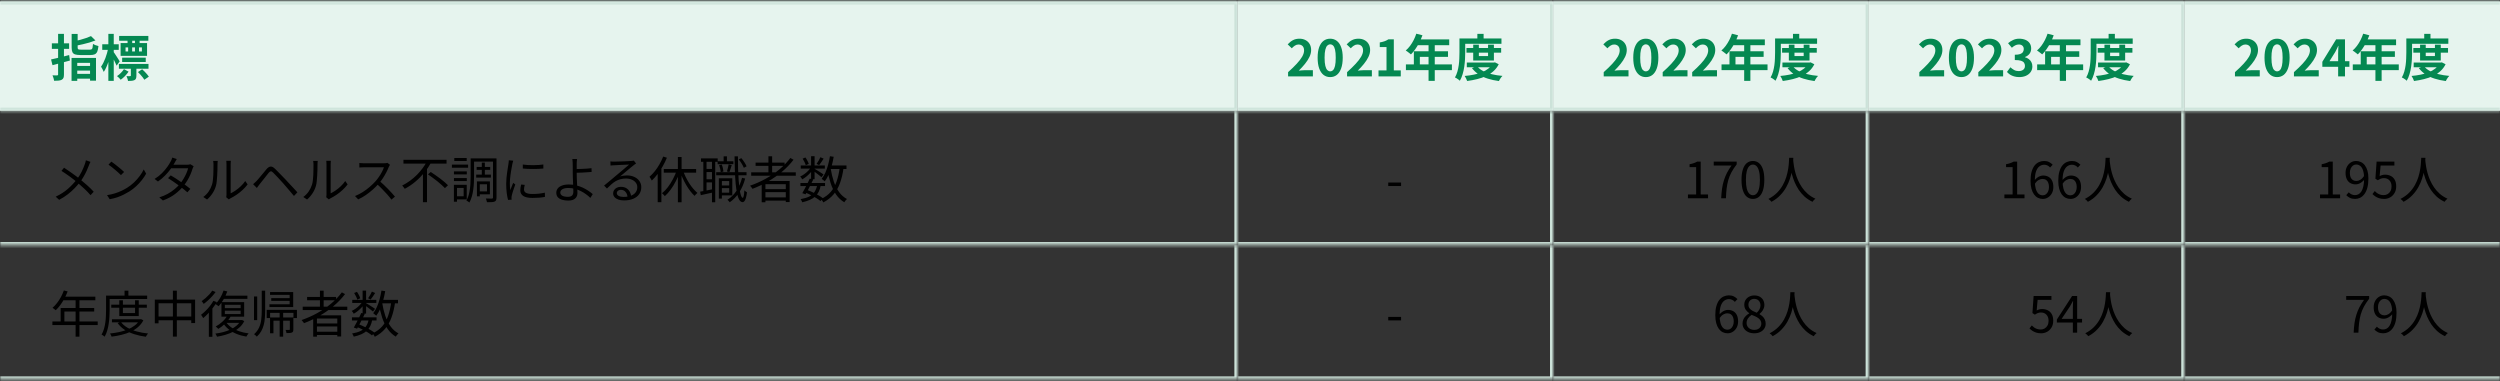 <svg width="800" height="122" viewBox="0 0 800 122" fill="none" xmlns="http://www.w3.org/2000/svg">
<rect x="0" y="0" width="800" height="122" fill="#333333" stroke="none"/>
<mask id="path-1-inside-1_3316_4103" fill="white">
<path d="M0 0.447H396V35.447H0V0.447Z"/>
</mask>
<path d="M0 0.447H396V35.447H0V0.447Z" fill="#E6F4EE"/>
<path d="M396 0.447H397V-0.553H396V0.447ZM396 35.447V36.447H397V35.447H396ZM0 0.447V1.447H396V0.447V-0.553H0V0.447ZM396 0.447H395V35.447H396H397V0.447H396ZM396 35.447V34.447H0V35.447V36.447H396V35.447Z" fill="#CCE2D9" mask="url(#path-1-inside-1_3316_4103)"/>
<path d="M22.928 10.863H24.848V15.215C24.848 15.514 24.912 15.701 25.04 15.775C25.179 15.85 25.477 15.887 25.936 15.887C26.032 15.887 26.165 15.887 26.336 15.887C26.517 15.887 26.72 15.887 26.944 15.887C27.179 15.887 27.413 15.887 27.648 15.887C27.883 15.887 28.096 15.887 28.288 15.887C28.48 15.887 28.629 15.887 28.736 15.887C29.003 15.887 29.2 15.845 29.328 15.759C29.467 15.674 29.563 15.498 29.616 15.231C29.68 14.965 29.728 14.57 29.76 14.047C29.963 14.186 30.24 14.325 30.592 14.463C30.944 14.591 31.248 14.682 31.504 14.735C31.429 15.493 31.301 16.085 31.12 16.511C30.939 16.927 30.672 17.215 30.32 17.375C29.968 17.535 29.483 17.615 28.864 17.615C28.768 17.615 28.613 17.615 28.4 17.615C28.197 17.615 27.963 17.615 27.696 17.615C27.44 17.615 27.179 17.615 26.912 17.615C26.645 17.615 26.405 17.615 26.192 17.615C25.989 17.615 25.845 17.615 25.76 17.615C25.013 17.615 24.432 17.546 24.016 17.407C23.611 17.269 23.328 17.023 23.168 16.671C23.008 16.319 22.928 15.839 22.928 15.231V10.863ZM29.12 11.551L30.544 12.943C29.957 13.178 29.312 13.402 28.608 13.615C27.904 13.818 27.184 14.005 26.448 14.175C25.723 14.346 25.019 14.495 24.336 14.623C24.293 14.421 24.213 14.181 24.096 13.903C23.979 13.626 23.872 13.391 23.776 13.199C24.416 13.061 25.061 12.906 25.712 12.735C26.373 12.554 26.997 12.362 27.584 12.159C28.181 11.946 28.693 11.743 29.12 11.551ZM22.896 18.543H30.72V25.807H28.816V20.111H24.72V25.871H22.896V18.543ZM23.856 21.103H29.456V22.591H23.856V21.103ZM23.792 23.647H29.456V25.183H23.792V23.647ZM16.336 19.023C16.837 18.917 17.403 18.789 18.032 18.639C18.672 18.49 19.339 18.33 20.032 18.159C20.736 17.978 21.435 17.797 22.128 17.615L22.368 19.375C21.408 19.642 20.437 19.903 19.456 20.159C18.485 20.415 17.6 20.65 16.8 20.863L16.336 19.023ZM16.592 13.871H22.112V15.647H16.592V13.871ZM18.592 10.847H20.464V23.807C20.464 24.277 20.416 24.639 20.32 24.895C20.224 25.151 20.037 25.359 19.76 25.519C19.493 25.658 19.163 25.749 18.768 25.791C18.373 25.834 17.893 25.855 17.328 25.855C17.296 25.61 17.227 25.317 17.12 24.975C17.024 24.634 16.917 24.341 16.8 24.095C17.109 24.106 17.408 24.117 17.696 24.127C17.984 24.127 18.181 24.127 18.288 24.127C18.395 24.117 18.469 24.09 18.512 24.047C18.565 24.005 18.592 23.93 18.592 23.823V10.847ZM39.088 18.447H46.64V19.839H39.088V18.447ZM38.128 11.503H47.472V13.039H38.128V11.503ZM38.048 20.463H47.52V21.999H38.048V20.463ZM44.144 23.055L45.488 22.159C45.744 22.394 46.011 22.65 46.288 22.927C46.565 23.205 46.821 23.482 47.056 23.759C47.301 24.037 47.493 24.293 47.632 24.527L46.192 25.519C46.075 25.295 45.899 25.039 45.664 24.751C45.44 24.463 45.195 24.17 44.928 23.871C44.661 23.573 44.4 23.301 44.144 23.055ZM40.176 15.167V16.479H45.408V15.167H40.176ZM38.592 13.791H47.056V17.871H38.592V13.791ZM41.872 21.231H43.648V24.191C43.648 24.565 43.605 24.869 43.52 25.103C43.445 25.338 43.28 25.514 43.024 25.631C42.779 25.749 42.485 25.823 42.144 25.855C41.803 25.887 41.413 25.903 40.976 25.903C40.944 25.658 40.875 25.391 40.768 25.103C40.672 24.826 40.571 24.575 40.464 24.351C40.72 24.362 40.96 24.373 41.184 24.383C41.419 24.383 41.573 24.378 41.648 24.367C41.733 24.357 41.792 24.341 41.824 24.319C41.856 24.298 41.872 24.25 41.872 24.175V21.231ZM39.664 22.127L41.136 22.927C40.805 23.429 40.416 23.909 39.968 24.367C39.52 24.826 39.072 25.21 38.624 25.519C38.485 25.338 38.304 25.135 38.08 24.911C37.856 24.687 37.643 24.501 37.44 24.351C37.867 24.085 38.283 23.743 38.688 23.327C39.093 22.911 39.419 22.511 39.664 22.127ZM40.816 12.415H42.304V14.607H40.816V12.415ZM41.008 14.367H42.288V17.503H41.008V14.367ZM43.184 12.415H44.672V14.607H43.184V12.415ZM43.184 14.367H44.48V17.503H43.184V14.367ZM32.72 14.175H38V15.951H32.72V14.175ZM34.672 10.847H36.4V25.871H34.672V10.847ZM34.64 15.391L35.696 15.743C35.589 16.383 35.451 17.045 35.28 17.727C35.109 18.399 34.917 19.066 34.704 19.727C34.491 20.378 34.256 20.986 34 21.551C33.755 22.117 33.488 22.602 33.2 23.007C33.115 22.762 32.981 22.474 32.8 22.143C32.629 21.813 32.475 21.541 32.336 21.327C32.592 20.975 32.837 20.565 33.072 20.095C33.307 19.626 33.525 19.125 33.728 18.591C33.931 18.058 34.107 17.519 34.256 16.975C34.416 16.421 34.544 15.893 34.64 15.391ZM36.32 16.591C36.416 16.698 36.555 16.895 36.736 17.183C36.928 17.461 37.131 17.77 37.344 18.111C37.568 18.442 37.765 18.751 37.936 19.039C38.117 19.317 38.24 19.514 38.304 19.631L37.312 21.007C37.216 20.762 37.088 20.474 36.928 20.143C36.779 19.813 36.613 19.471 36.432 19.119C36.261 18.767 36.096 18.437 35.936 18.127C35.776 17.818 35.637 17.562 35.52 17.359L36.32 16.591Z" fill="#048851"/>
<mask id="path-4-inside-2_3316_4103" fill="white">
<path d="M396 0.447H497V35.447H396V0.447Z"/>
</mask>
<path d="M396 0.447H497V35.447H396V0.447Z" fill="#E6F4EE"/>
<path d="M497 0.447H498V-0.553H497V0.447ZM497 35.447V36.447H498V35.447H497ZM396 0.447V1.447H497V0.447V-0.553H396V0.447ZM497 0.447H496V35.447H497H498V0.447H497ZM497 35.447V34.447H396V35.447V36.447H497V35.447Z" fill="#CCE2D9" mask="url(#path-4-inside-2_3316_4103)"/>
<path d="M412.188 24.447V23.087C413.265 22.127 414.183 21.237 414.94 20.415C415.708 19.594 416.295 18.831 416.7 18.127C417.105 17.413 417.308 16.751 417.308 16.143C417.308 15.759 417.239 15.423 417.1 15.135C416.961 14.847 416.759 14.629 416.492 14.479C416.236 14.319 415.916 14.239 415.532 14.239C415.105 14.239 414.711 14.362 414.348 14.607C413.996 14.842 413.671 15.125 413.372 15.455L412.06 14.191C412.615 13.594 413.18 13.146 413.756 12.847C414.343 12.538 415.036 12.383 415.836 12.383C416.583 12.383 417.233 12.538 417.788 12.847C418.353 13.146 418.791 13.567 419.1 14.111C419.409 14.655 419.564 15.295 419.564 16.031C419.564 16.746 419.383 17.477 419.02 18.223C418.668 18.959 418.193 19.695 417.596 20.431C416.999 21.167 416.337 21.893 415.612 22.607C415.921 22.565 416.252 22.533 416.604 22.511C416.967 22.479 417.287 22.463 417.564 22.463H420.124V24.447H412.188ZM425.658 24.671C424.858 24.671 424.154 24.442 423.546 23.983C422.948 23.514 422.479 22.821 422.138 21.903C421.807 20.975 421.642 19.829 421.642 18.463C421.642 17.109 421.807 15.983 422.138 15.087C422.479 14.181 422.948 13.503 423.546 13.055C424.154 12.607 424.858 12.383 425.658 12.383C426.468 12.383 427.172 12.613 427.77 13.071C428.367 13.519 428.831 14.191 429.161 15.087C429.503 15.983 429.674 17.109 429.674 18.463C429.674 19.829 429.503 20.975 429.161 21.903C428.831 22.821 428.367 23.514 427.77 23.983C427.172 24.442 426.468 24.671 425.658 24.671ZM425.658 22.831C426.01 22.831 426.319 22.698 426.586 22.431C426.852 22.165 427.06 21.717 427.21 21.087C427.359 20.447 427.434 19.573 427.434 18.463C427.434 17.365 427.359 16.506 427.21 15.887C427.06 15.258 426.852 14.821 426.586 14.575C426.319 14.319 426.01 14.191 425.658 14.191C425.327 14.191 425.023 14.319 424.746 14.575C424.479 14.821 424.266 15.258 424.106 15.887C423.946 16.506 423.866 17.365 423.866 18.463C423.866 19.573 423.946 20.447 424.106 21.087C424.266 21.717 424.479 22.165 424.746 22.431C425.023 22.698 425.327 22.831 425.658 22.831ZM431.063 24.447V23.087C432.14 22.127 433.058 21.237 433.815 20.415C434.583 19.594 435.17 18.831 435.575 18.127C435.98 17.413 436.183 16.751 436.183 16.143C436.183 15.759 436.114 15.423 435.975 15.135C435.836 14.847 435.634 14.629 435.367 14.479C435.111 14.319 434.791 14.239 434.407 14.239C433.98 14.239 433.586 14.362 433.223 14.607C432.871 14.842 432.546 15.125 432.247 15.455L430.935 14.191C431.49 13.594 432.055 13.146 432.631 12.847C433.218 12.538 433.911 12.383 434.711 12.383C435.458 12.383 436.108 12.538 436.663 12.847C437.228 13.146 437.666 13.567 437.975 14.111C438.284 14.655 438.439 15.295 438.439 16.031C438.439 16.746 438.258 17.477 437.895 18.223C437.543 18.959 437.068 19.695 436.471 20.431C435.874 21.167 435.212 21.893 434.487 22.607C434.796 22.565 435.127 22.533 435.479 22.511C435.842 22.479 436.162 22.463 436.439 22.463H438.999V24.447H431.063ZM441.125 24.447V22.527H443.685V15.055H441.525V13.583C442.122 13.477 442.634 13.349 443.061 13.199C443.498 13.039 443.903 12.837 444.277 12.591H446.021V22.527H448.245V24.447H441.125ZM453.218 10.783L455.186 11.295C454.898 12.085 454.557 12.858 454.162 13.615C453.778 14.373 453.357 15.077 452.898 15.727C452.45 16.367 451.986 16.927 451.506 17.407C451.378 17.301 451.213 17.167 451.01 17.007C450.807 16.837 450.599 16.677 450.386 16.527C450.183 16.378 450.002 16.255 449.842 16.159C450.333 15.743 450.791 15.253 451.218 14.687C451.645 14.111 452.029 13.493 452.37 12.831C452.711 12.159 452.994 11.477 453.218 10.783ZM453.57 12.607H463.746V14.463H452.642L453.57 12.607ZM452.434 16.399H463.362V18.191H454.354V21.551H452.434V16.399ZM449.89 20.607H464.61V22.447H449.89V20.607ZM457.138 13.567H459.122V25.887H457.138V13.567ZM469.266 15.359H480.37V16.863H469.266V15.359ZM469.378 20.015H478.162V21.519H469.378V20.015ZM471.426 14.303H473.234V17.935H476.178V14.303H478.05V19.375H471.426V14.303ZM477.682 20.015H478.05L478.386 19.951L479.586 20.559C479.159 21.423 478.599 22.165 477.906 22.783C477.223 23.391 476.439 23.903 475.554 24.319C474.679 24.735 473.73 25.066 472.706 25.311C471.682 25.567 470.61 25.77 469.49 25.919C469.415 25.674 469.298 25.391 469.138 25.071C468.989 24.762 468.839 24.506 468.69 24.303C469.703 24.218 470.679 24.079 471.618 23.887C472.567 23.695 473.437 23.439 474.226 23.119C475.015 22.799 475.703 22.405 476.29 21.935C476.887 21.455 477.351 20.901 477.682 20.271V20.015ZM472.674 21.199C473.154 21.797 473.794 22.309 474.594 22.735C475.394 23.151 476.317 23.487 477.362 23.743C478.407 23.999 479.549 24.181 480.786 24.287C480.647 24.415 480.503 24.575 480.354 24.767C480.215 24.97 480.082 25.173 479.954 25.375C479.837 25.578 479.735 25.765 479.65 25.935C478.359 25.765 477.175 25.509 476.098 25.167C475.021 24.826 474.055 24.378 473.202 23.823C472.349 23.258 471.623 22.581 471.026 21.791L472.674 21.199ZM472.754 10.847H474.754V13.263H472.754V10.847ZM467.954 12.303H480.466V14.015H467.954V12.303ZM467.026 12.303H468.866V16.799C468.866 17.461 468.845 18.181 468.802 18.959C468.759 19.738 468.679 20.538 468.562 21.359C468.445 22.181 468.269 22.981 468.034 23.759C467.81 24.527 467.517 25.221 467.154 25.839C467.047 25.733 466.898 25.605 466.706 25.455C466.514 25.317 466.317 25.183 466.114 25.055C465.911 24.927 465.735 24.837 465.586 24.783C465.917 24.218 466.178 23.594 466.37 22.911C466.562 22.229 466.706 21.535 466.802 20.831C466.898 20.117 466.957 19.413 466.978 18.719C467.01 18.026 467.026 17.386 467.026 16.799V12.303Z" fill="#048851"/>
<mask id="path-7-inside-3_3316_4103" fill="white">
<path d="M497 0.447H598V35.447H497V0.447Z"/>
</mask>
<path d="M497 0.447H598V35.447H497V0.447Z" fill="#E6F4EE"/>
<path d="M598 0.447H599V-0.553H598V0.447ZM598 35.447V36.447H599V35.447H598ZM497 0.447V1.447H598V0.447V-0.553H497V0.447ZM598 0.447H597V35.447H598H599V0.447H598ZM598 35.447V34.447H497V35.447V36.447H598V35.447Z" fill="#CCE2D9" mask="url(#path-7-inside-3_3316_4103)"/>
<path d="M513.188 24.447V23.087C514.265 22.127 515.183 21.237 515.94 20.415C516.708 19.594 517.295 18.831 517.7 18.127C518.105 17.413 518.308 16.751 518.308 16.143C518.308 15.759 518.239 15.423 518.1 15.135C517.961 14.847 517.759 14.629 517.492 14.479C517.236 14.319 516.916 14.239 516.532 14.239C516.105 14.239 515.711 14.362 515.348 14.607C514.996 14.842 514.671 15.125 514.372 15.455L513.06 14.191C513.615 13.594 514.18 13.146 514.756 12.847C515.343 12.538 516.036 12.383 516.836 12.383C517.583 12.383 518.233 12.538 518.788 12.847C519.353 13.146 519.791 13.567 520.1 14.111C520.409 14.655 520.564 15.295 520.564 16.031C520.564 16.746 520.383 17.477 520.02 18.223C519.668 18.959 519.193 19.695 518.596 20.431C517.999 21.167 517.337 21.893 516.612 22.607C516.921 22.565 517.252 22.533 517.604 22.511C517.967 22.479 518.287 22.463 518.564 22.463H521.124V24.447H513.188ZM526.658 24.671C525.858 24.671 525.154 24.442 524.546 23.983C523.948 23.514 523.479 22.821 523.138 21.903C522.807 20.975 522.642 19.829 522.642 18.463C522.642 17.109 522.807 15.983 523.138 15.087C523.479 14.181 523.948 13.503 524.546 13.055C525.154 12.607 525.858 12.383 526.658 12.383C527.468 12.383 528.172 12.613 528.77 13.071C529.367 13.519 529.831 14.191 530.161 15.087C530.503 15.983 530.674 17.109 530.674 18.463C530.674 19.829 530.503 20.975 530.161 21.903C529.831 22.821 529.367 23.514 528.77 23.983C528.172 24.442 527.468 24.671 526.658 24.671ZM526.658 22.831C527.01 22.831 527.319 22.698 527.586 22.431C527.852 22.165 528.06 21.717 528.21 21.087C528.359 20.447 528.434 19.573 528.434 18.463C528.434 17.365 528.359 16.506 528.21 15.887C528.06 15.258 527.852 14.821 527.586 14.575C527.319 14.319 527.01 14.191 526.658 14.191C526.327 14.191 526.023 14.319 525.746 14.575C525.479 14.821 525.266 15.258 525.106 15.887C524.946 16.506 524.866 17.365 524.866 18.463C524.866 19.573 524.946 20.447 525.106 21.087C525.266 21.717 525.479 22.165 525.746 22.431C526.023 22.698 526.327 22.831 526.658 22.831ZM532.063 24.447V23.087C533.14 22.127 534.058 21.237 534.815 20.415C535.583 19.594 536.17 18.831 536.575 18.127C536.98 17.413 537.183 16.751 537.183 16.143C537.183 15.759 537.114 15.423 536.975 15.135C536.836 14.847 536.634 14.629 536.367 14.479C536.111 14.319 535.791 14.239 535.407 14.239C534.98 14.239 534.586 14.362 534.223 14.607C533.871 14.842 533.546 15.125 533.247 15.455L531.935 14.191C532.49 13.594 533.055 13.146 533.631 12.847C534.218 12.538 534.911 12.383 535.711 12.383C536.458 12.383 537.108 12.538 537.663 12.847C538.228 13.146 538.666 13.567 538.975 14.111C539.284 14.655 539.439 15.295 539.439 16.031C539.439 16.746 539.258 17.477 538.895 18.223C538.543 18.959 538.068 19.695 537.471 20.431C536.874 21.167 536.212 21.893 535.487 22.607C535.796 22.565 536.127 22.533 536.479 22.511C536.842 22.479 537.162 22.463 537.439 22.463H539.999V24.447H532.063ZM541.501 24.447V23.087C542.578 22.127 543.495 21.237 544.253 20.415C545.021 19.594 545.607 18.831 546.013 18.127C546.418 17.413 546.621 16.751 546.621 16.143C546.621 15.759 546.551 15.423 546.413 15.135C546.274 14.847 546.071 14.629 545.805 14.479C545.549 14.319 545.229 14.239 544.845 14.239C544.418 14.239 544.023 14.362 543.661 14.607C543.309 14.842 542.983 15.125 542.685 15.455L541.373 14.191C541.927 13.594 542.493 13.146 543.069 12.847C543.655 12.538 544.349 12.383 545.149 12.383C545.895 12.383 546.546 12.538 547.101 12.847C547.666 13.146 548.103 13.567 548.413 14.111C548.722 14.655 548.877 15.295 548.877 16.031C548.877 16.746 548.695 17.477 548.333 18.223C547.981 18.959 547.506 19.695 546.909 20.431C546.311 21.167 545.65 21.893 544.924 22.607C545.234 22.565 545.565 22.533 545.917 22.511C546.279 22.479 546.599 22.463 546.877 22.463H549.437V24.447H541.501ZM554.218 10.783L556.186 11.295C555.898 12.085 555.557 12.858 555.162 13.615C554.778 14.373 554.357 15.077 553.898 15.727C553.45 16.367 552.986 16.927 552.506 17.407C552.378 17.301 552.213 17.167 552.01 17.007C551.807 16.837 551.599 16.677 551.386 16.527C551.183 16.378 551.002 16.255 550.842 16.159C551.333 15.743 551.791 15.253 552.218 14.687C552.645 14.111 553.029 13.493 553.37 12.831C553.711 12.159 553.994 11.477 554.218 10.783ZM554.57 12.607H564.746V14.463H553.642L554.57 12.607ZM553.434 16.399H564.362V18.191H555.354V21.551H553.434V16.399ZM550.89 20.607H565.61V22.447H550.89V20.607ZM558.138 13.567H560.122V25.887H558.138V13.567ZM570.266 15.359H581.37V16.863H570.266V15.359ZM570.378 20.015H579.162V21.519H570.378V20.015ZM572.426 14.303H574.234V17.935H577.178V14.303H579.05V19.375H572.426V14.303ZM578.682 20.015H579.05L579.386 19.951L580.586 20.559C580.159 21.423 579.599 22.165 578.906 22.783C578.223 23.391 577.439 23.903 576.554 24.319C575.679 24.735 574.73 25.066 573.706 25.311C572.682 25.567 571.61 25.77 570.49 25.919C570.415 25.674 570.298 25.391 570.138 25.071C569.989 24.762 569.839 24.506 569.69 24.303C570.703 24.218 571.679 24.079 572.618 23.887C573.567 23.695 574.437 23.439 575.226 23.119C576.015 22.799 576.703 22.405 577.29 21.935C577.887 21.455 578.351 20.901 578.682 20.271V20.015ZM573.674 21.199C574.154 21.797 574.794 22.309 575.594 22.735C576.394 23.151 577.317 23.487 578.362 23.743C579.407 23.999 580.549 24.181 581.786 24.287C581.647 24.415 581.503 24.575 581.354 24.767C581.215 24.97 581.082 25.173 580.954 25.375C580.837 25.578 580.735 25.765 580.65 25.935C579.359 25.765 578.175 25.509 577.098 25.167C576.021 24.826 575.055 24.378 574.202 23.823C573.349 23.258 572.623 22.581 572.026 21.791L573.674 21.199ZM573.754 10.847H575.754V13.263H573.754V10.847ZM568.954 12.303H581.466V14.015H568.954V12.303ZM568.026 12.303H569.866V16.799C569.866 17.461 569.845 18.181 569.802 18.959C569.759 19.738 569.679 20.538 569.562 21.359C569.445 22.181 569.269 22.981 569.034 23.759C568.81 24.527 568.517 25.221 568.154 25.839C568.047 25.733 567.898 25.605 567.706 25.455C567.514 25.317 567.317 25.183 567.114 25.055C566.911 24.927 566.735 24.837 566.586 24.783C566.917 24.218 567.178 23.594 567.37 22.911C567.562 22.229 567.706 21.535 567.802 20.831C567.898 20.117 567.957 19.413 567.978 18.719C568.01 18.026 568.026 17.386 568.026 16.799V12.303Z" fill="#048851"/>
<mask id="path-10-inside-4_3316_4103" fill="white">
<path d="M598 0.447H699V35.447H598V0.447Z"/>
</mask>
<path d="M598 0.447H699V35.447H598V0.447Z" fill="#E6F4EE"/>
<path d="M699 0.447H700V-0.553H699V0.447ZM699 35.447V36.447H700V35.447H699ZM598 0.447V1.447H699V0.447V-0.553H598V0.447ZM699 0.447H698V35.447H699H700V0.447H699ZM699 35.447V34.447H598V35.447V36.447H699V35.447Z" fill="#CCE2D9" mask="url(#path-10-inside-4_3316_4103)"/>
<path d="M614.188 24.447V23.087C615.265 22.127 616.183 21.237 616.94 20.415C617.708 19.594 618.295 18.831 618.7 18.127C619.105 17.413 619.308 16.751 619.308 16.143C619.308 15.759 619.239 15.423 619.1 15.135C618.961 14.847 618.759 14.629 618.492 14.479C618.236 14.319 617.916 14.239 617.532 14.239C617.105 14.239 616.711 14.362 616.348 14.607C615.996 14.842 615.671 15.125 615.372 15.455L614.06 14.191C614.615 13.594 615.18 13.146 615.756 12.847C616.343 12.538 617.036 12.383 617.836 12.383C618.583 12.383 619.233 12.538 619.788 12.847C620.353 13.146 620.791 13.567 621.1 14.111C621.409 14.655 621.564 15.295 621.564 16.031C621.564 16.746 621.383 17.477 621.02 18.223C620.668 18.959 620.193 19.695 619.596 20.431C618.999 21.167 618.337 21.893 617.612 22.607C617.921 22.565 618.252 22.533 618.604 22.511C618.967 22.479 619.287 22.463 619.564 22.463H622.124V24.447H614.188ZM627.658 24.671C626.858 24.671 626.154 24.442 625.546 23.983C624.948 23.514 624.479 22.821 624.138 21.903C623.807 20.975 623.642 19.829 623.642 18.463C623.642 17.109 623.807 15.983 624.138 15.087C624.479 14.181 624.948 13.503 625.546 13.055C626.154 12.607 626.858 12.383 627.658 12.383C628.468 12.383 629.172 12.613 629.77 13.071C630.367 13.519 630.831 14.191 631.161 15.087C631.503 15.983 631.674 17.109 631.674 18.463C631.674 19.829 631.503 20.975 631.161 21.903C630.831 22.821 630.367 23.514 629.77 23.983C629.172 24.442 628.468 24.671 627.658 24.671ZM627.658 22.831C628.01 22.831 628.319 22.698 628.586 22.431C628.852 22.165 629.06 21.717 629.21 21.087C629.359 20.447 629.434 19.573 629.434 18.463C629.434 17.365 629.359 16.506 629.21 15.887C629.06 15.258 628.852 14.821 628.586 14.575C628.319 14.319 628.01 14.191 627.658 14.191C627.327 14.191 627.023 14.319 626.746 14.575C626.479 14.821 626.266 15.258 626.106 15.887C625.946 16.506 625.866 17.365 625.866 18.463C625.866 19.573 625.946 20.447 626.106 21.087C626.266 21.717 626.479 22.165 626.746 22.431C627.023 22.698 627.327 22.831 627.658 22.831ZM633.063 24.447V23.087C634.14 22.127 635.058 21.237 635.815 20.415C636.583 19.594 637.17 18.831 637.575 18.127C637.98 17.413 638.183 16.751 638.183 16.143C638.183 15.759 638.114 15.423 637.975 15.135C637.836 14.847 637.634 14.629 637.367 14.479C637.111 14.319 636.791 14.239 636.407 14.239C635.98 14.239 635.586 14.362 635.223 14.607C634.871 14.842 634.546 15.125 634.247 15.455L632.935 14.191C633.49 13.594 634.055 13.146 634.631 12.847C635.218 12.538 635.911 12.383 636.711 12.383C637.458 12.383 638.108 12.538 638.663 12.847C639.228 13.146 639.666 13.567 639.975 14.111C640.284 14.655 640.439 15.295 640.439 16.031C640.439 16.746 640.258 17.477 639.895 18.223C639.543 18.959 639.068 19.695 638.471 20.431C637.874 21.167 637.212 21.893 636.487 22.607C636.796 22.565 637.127 22.533 637.479 22.511C637.842 22.479 638.162 22.463 638.439 22.463H640.999V24.447H633.063ZM646.181 24.671C645.562 24.671 645.007 24.597 644.517 24.447C644.026 24.309 643.589 24.117 643.205 23.871C642.831 23.615 642.506 23.333 642.229 23.023L643.333 21.535C643.695 21.866 644.09 22.154 644.517 22.399C644.954 22.634 645.439 22.751 645.973 22.751C646.378 22.751 646.73 22.687 647.029 22.559C647.338 22.431 647.573 22.245 647.733 21.999C647.903 21.754 647.989 21.455 647.989 21.103C647.989 20.709 647.893 20.373 647.701 20.095C647.519 19.807 647.194 19.589 646.725 19.439C646.255 19.29 645.594 19.215 644.741 19.215V17.519C645.466 17.519 646.037 17.445 646.453 17.295C646.869 17.135 647.162 16.922 647.333 16.655C647.514 16.378 647.605 16.063 647.605 15.711C647.605 15.253 647.466 14.895 647.189 14.639C646.911 14.373 646.522 14.239 646.021 14.239C645.605 14.239 645.215 14.335 644.853 14.527C644.501 14.709 644.149 14.959 643.797 15.279L642.581 13.823C643.103 13.386 643.653 13.039 644.229 12.783C644.805 12.517 645.439 12.383 646.133 12.383C646.89 12.383 647.557 12.506 648.133 12.751C648.719 12.997 649.173 13.354 649.493 13.823C649.813 14.293 649.973 14.863 649.973 15.535C649.973 16.175 649.802 16.725 649.461 17.183C649.119 17.642 648.634 17.994 648.005 18.239V18.319C648.442 18.437 648.837 18.629 649.189 18.895C649.551 19.151 649.834 19.477 650.036 19.871C650.25 20.266 650.357 20.725 650.357 21.247C650.357 21.962 650.165 22.575 649.781 23.087C649.407 23.599 648.901 23.994 648.261 24.271C647.631 24.538 646.938 24.671 646.181 24.671ZM655.218 10.783L657.186 11.295C656.898 12.085 656.557 12.858 656.162 13.615C655.778 14.373 655.357 15.077 654.898 15.727C654.45 16.367 653.986 16.927 653.506 17.407C653.378 17.301 653.213 17.167 653.01 17.007C652.807 16.837 652.599 16.677 652.386 16.527C652.183 16.378 652.002 16.255 651.842 16.159C652.333 15.743 652.791 15.253 653.218 14.687C653.645 14.111 654.029 13.493 654.37 12.831C654.711 12.159 654.994 11.477 655.218 10.783ZM655.57 12.607H665.746V14.463H654.642L655.57 12.607ZM654.434 16.399H665.362V18.191H656.354V21.551H654.434V16.399ZM651.89 20.607H666.61V22.447H651.89V20.607ZM659.138 13.567H661.122V25.887H659.138V13.567ZM671.266 15.359H682.37V16.863H671.266V15.359ZM671.378 20.015H680.162V21.519H671.378V20.015ZM673.426 14.303H675.234V17.935H678.178V14.303H680.05V19.375H673.426V14.303ZM679.682 20.015H680.05L680.386 19.951L681.586 20.559C681.159 21.423 680.599 22.165 679.906 22.783C679.223 23.391 678.439 23.903 677.554 24.319C676.679 24.735 675.73 25.066 674.706 25.311C673.682 25.567 672.61 25.77 671.49 25.919C671.415 25.674 671.298 25.391 671.138 25.071C670.989 24.762 670.839 24.506 670.69 24.303C671.703 24.218 672.679 24.079 673.618 23.887C674.567 23.695 675.437 23.439 676.226 23.119C677.015 22.799 677.703 22.405 678.29 21.935C678.887 21.455 679.351 20.901 679.682 20.271V20.015ZM674.674 21.199C675.154 21.797 675.794 22.309 676.594 22.735C677.394 23.151 678.317 23.487 679.362 23.743C680.407 23.999 681.549 24.181 682.786 24.287C682.647 24.415 682.503 24.575 682.354 24.767C682.215 24.97 682.082 25.173 681.954 25.375C681.837 25.578 681.735 25.765 681.65 25.935C680.359 25.765 679.175 25.509 678.098 25.167C677.021 24.826 676.055 24.378 675.202 23.823C674.349 23.258 673.623 22.581 673.026 21.791L674.674 21.199ZM674.754 10.847H676.754V13.263H674.754V10.847ZM669.954 12.303H682.466V14.015H669.954V12.303ZM669.026 12.303H670.866V16.799C670.866 17.461 670.845 18.181 670.802 18.959C670.759 19.738 670.679 20.538 670.562 21.359C670.445 22.181 670.269 22.981 670.034 23.759C669.81 24.527 669.517 25.221 669.154 25.839C669.047 25.733 668.898 25.605 668.706 25.455C668.514 25.317 668.317 25.183 668.114 25.055C667.911 24.927 667.735 24.837 667.586 24.783C667.917 24.218 668.178 23.594 668.37 22.911C668.562 22.229 668.706 21.535 668.802 20.831C668.898 20.117 668.957 19.413 668.978 18.719C669.01 18.026 669.026 17.386 669.026 16.799V12.303Z" fill="#048851"/>
<mask id="path-13-inside-5_3316_4103" fill="white">
<path d="M699 0.447H800V35.447H699V0.447Z"/>
</mask>
<path d="M699 0.447H800V35.447H699V0.447Z" fill="#E6F4EE"/>
<path d="M699 0.447V1.447H800V0.447V-0.553H699V0.447ZM800 35.447V34.447H699V35.447V36.447H800V35.447Z" fill="#CCE2D9" mask="url(#path-13-inside-5_3316_4103)"/>
<path d="M715.188 24.447V23.087C716.265 22.127 717.183 21.237 717.94 20.415C718.708 19.594 719.295 18.831 719.7 18.127C720.105 17.413 720.308 16.751 720.308 16.143C720.308 15.759 720.239 15.423 720.1 15.135C719.961 14.847 719.759 14.629 719.492 14.479C719.236 14.319 718.916 14.239 718.532 14.239C718.105 14.239 717.711 14.362 717.348 14.607C716.996 14.842 716.671 15.125 716.372 15.455L715.06 14.191C715.615 13.594 716.18 13.146 716.756 12.847C717.343 12.538 718.036 12.383 718.836 12.383C719.583 12.383 720.233 12.538 720.788 12.847C721.353 13.146 721.791 13.567 722.1 14.111C722.409 14.655 722.564 15.295 722.564 16.031C722.564 16.746 722.383 17.477 722.02 18.223C721.668 18.959 721.193 19.695 720.596 20.431C719.999 21.167 719.337 21.893 718.612 22.607C718.921 22.565 719.252 22.533 719.604 22.511C719.967 22.479 720.287 22.463 720.564 22.463H723.124V24.447H715.188ZM728.658 24.671C727.858 24.671 727.154 24.442 726.546 23.983C725.948 23.514 725.479 22.821 725.138 21.903C724.807 20.975 724.642 19.829 724.642 18.463C724.642 17.109 724.807 15.983 725.138 15.087C725.479 14.181 725.948 13.503 726.546 13.055C727.154 12.607 727.858 12.383 728.658 12.383C729.468 12.383 730.172 12.613 730.77 13.071C731.367 13.519 731.831 14.191 732.161 15.087C732.503 15.983 732.674 17.109 732.674 18.463C732.674 19.829 732.503 20.975 732.161 21.903C731.831 22.821 731.367 23.514 730.77 23.983C730.172 24.442 729.468 24.671 728.658 24.671ZM728.658 22.831C729.01 22.831 729.319 22.698 729.586 22.431C729.852 22.165 730.06 21.717 730.21 21.087C730.359 20.447 730.434 19.573 730.434 18.463C730.434 17.365 730.359 16.506 730.21 15.887C730.06 15.258 729.852 14.821 729.586 14.575C729.319 14.319 729.01 14.191 728.658 14.191C728.327 14.191 728.023 14.319 727.746 14.575C727.479 14.821 727.266 15.258 727.106 15.887C726.946 16.506 726.866 17.365 726.866 18.463C726.866 19.573 726.946 20.447 727.106 21.087C727.266 21.717 727.479 22.165 727.746 22.431C728.023 22.698 728.327 22.831 728.658 22.831ZM734.063 24.447V23.087C735.14 22.127 736.058 21.237 736.815 20.415C737.583 19.594 738.17 18.831 738.575 18.127C738.98 17.413 739.183 16.751 739.183 16.143C739.183 15.759 739.114 15.423 738.975 15.135C738.836 14.847 738.634 14.629 738.367 14.479C738.111 14.319 737.791 14.239 737.407 14.239C736.98 14.239 736.586 14.362 736.223 14.607C735.871 14.842 735.546 15.125 735.247 15.455L733.935 14.191C734.49 13.594 735.055 13.146 735.631 12.847C736.218 12.538 736.911 12.383 737.711 12.383C738.458 12.383 739.108 12.538 739.663 12.847C740.228 13.146 740.666 13.567 740.975 14.111C741.284 14.655 741.439 15.295 741.439 16.031C741.439 16.746 741.258 17.477 740.895 18.223C740.543 18.959 740.068 19.695 739.471 20.431C738.874 21.167 738.212 21.893 737.487 22.607C737.796 22.565 738.127 22.533 738.479 22.511C738.842 22.479 739.162 22.463 739.439 22.463H741.999V24.447H734.063ZM748.205 24.447V17.167C748.205 16.826 748.215 16.421 748.237 15.951C748.258 15.471 748.279 15.055 748.301 14.703H748.221C748.082 15.023 747.933 15.343 747.773 15.663C747.613 15.983 747.447 16.309 747.277 16.639L745.437 19.583H751.805V21.375H743.149V19.775L747.565 12.591H750.397V24.447H748.205ZM756.218 10.783L758.186 11.295C757.898 12.085 757.557 12.858 757.162 13.615C756.778 14.373 756.357 15.077 755.898 15.727C755.45 16.367 754.986 16.927 754.506 17.407C754.378 17.301 754.213 17.167 754.01 17.007C753.807 16.837 753.599 16.677 753.386 16.527C753.183 16.378 753.002 16.255 752.842 16.159C753.333 15.743 753.791 15.253 754.218 14.687C754.645 14.111 755.029 13.493 755.37 12.831C755.711 12.159 755.994 11.477 756.218 10.783ZM756.57 12.607H766.746V14.463H755.642L756.57 12.607ZM755.434 16.399H766.362V18.191H757.354V21.551H755.434V16.399ZM752.89 20.607H767.61V22.447H752.89V20.607ZM760.138 13.567H762.122V25.887H760.138V13.567ZM772.266 15.359H783.37V16.863H772.266V15.359ZM772.378 20.015H781.162V21.519H772.378V20.015ZM774.426 14.303H776.234V17.935H779.178V14.303H781.05V19.375H774.426V14.303ZM780.682 20.015H781.05L781.386 19.951L782.586 20.559C782.159 21.423 781.599 22.165 780.906 22.783C780.223 23.391 779.439 23.903 778.554 24.319C777.679 24.735 776.73 25.066 775.706 25.311C774.682 25.567 773.61 25.77 772.49 25.919C772.415 25.674 772.298 25.391 772.138 25.071C771.989 24.762 771.839 24.506 771.69 24.303C772.703 24.218 773.679 24.079 774.618 23.887C775.567 23.695 776.437 23.439 777.226 23.119C778.015 22.799 778.703 22.405 779.29 21.935C779.887 21.455 780.351 20.901 780.682 20.271V20.015ZM775.674 21.199C776.154 21.797 776.794 22.309 777.594 22.735C778.394 23.151 779.317 23.487 780.362 23.743C781.407 23.999 782.549 24.181 783.786 24.287C783.647 24.415 783.503 24.575 783.354 24.767C783.215 24.97 783.082 25.173 782.954 25.375C782.837 25.578 782.735 25.765 782.65 25.935C781.359 25.765 780.175 25.509 779.098 25.167C778.021 24.826 777.055 24.378 776.202 23.823C775.349 23.258 774.623 22.581 774.026 21.791L775.674 21.199ZM775.754 10.847H777.754V13.263H775.754V10.847ZM770.954 12.303H783.466V14.015H770.954V12.303ZM770.026 12.303H771.866V16.799C771.866 17.461 771.845 18.181 771.802 18.959C771.759 19.738 771.679 20.538 771.562 21.359C771.445 22.181 771.269 22.981 771.034 23.759C770.81 24.527 770.517 25.221 770.154 25.839C770.047 25.733 769.898 25.605 769.706 25.455C769.514 25.317 769.317 25.183 769.114 25.055C768.911 24.927 768.735 24.837 768.586 24.783C768.917 24.218 769.178 23.594 769.37 22.911C769.562 22.229 769.706 21.535 769.802 20.831C769.898 20.117 769.957 19.413 769.978 18.719C770.01 18.026 770.026 17.386 770.026 16.799V12.303Z" fill="#048851"/>
<mask id="path-16-inside-6_3316_4103" fill="white">
<path d="M0 35.447H396V78.447H0V35.447Z"/>
</mask>
<path d="M396 78.447V79.447H397V78.447H396ZM396 35.447H395V78.447H396H397V35.447H396ZM396 78.447V77.447H0V78.447V79.447H396V78.447Z" fill="#CCE2D9" mask="url(#path-16-inside-6_3316_4103)"/>
<path d="M28.96 51.799C28.875 51.938 28.779 52.125 28.672 52.359C28.576 52.594 28.496 52.797 28.432 52.967C28.24 53.501 28 54.077 27.712 54.695C27.435 55.303 27.115 55.917 26.752 56.535C26.4 57.154 26.005 57.746 25.568 58.311C25.056 58.962 24.475 59.618 23.824 60.279C23.184 60.941 22.459 61.586 21.648 62.215C20.848 62.834 19.941 63.41 18.928 63.943L17.824 62.935C19.317 62.231 20.597 61.415 21.664 60.487C22.741 59.549 23.685 58.557 24.496 57.511C25.168 56.669 25.712 55.815 26.128 54.951C26.544 54.087 26.891 53.261 27.168 52.471C27.221 52.311 27.28 52.119 27.344 51.895C27.408 51.661 27.456 51.458 27.488 51.287L28.96 51.799ZM20.496 53.671C20.891 53.927 21.317 54.215 21.776 54.535C22.235 54.845 22.693 55.165 23.152 55.495C23.611 55.815 24.043 56.13 24.448 56.439C24.864 56.749 25.221 57.026 25.52 57.271C26.331 57.922 27.12 58.594 27.888 59.287C28.656 59.97 29.355 60.658 29.984 61.351L28.976 62.455C28.304 61.677 27.611 60.962 26.896 60.311C26.192 59.65 25.44 58.978 24.64 58.295C24.352 58.05 24.016 57.778 23.632 57.479C23.248 57.181 22.832 56.866 22.384 56.535C21.947 56.205 21.493 55.885 21.024 55.575C20.555 55.255 20.101 54.957 19.664 54.679L20.496 53.671ZM35.632 51.719C35.92 51.911 36.251 52.151 36.624 52.439C36.997 52.717 37.376 53.015 37.76 53.335C38.155 53.645 38.523 53.949 38.864 54.247C39.205 54.546 39.488 54.807 39.712 55.031L38.704 56.039C38.501 55.837 38.24 55.586 37.92 55.287C37.6 54.989 37.248 54.679 36.864 54.359C36.48 54.029 36.101 53.719 35.728 53.431C35.355 53.133 35.019 52.887 34.72 52.695L35.632 51.719ZM34.256 62.439C35.195 62.301 36.048 62.109 36.816 61.863C37.595 61.618 38.304 61.341 38.944 61.031C39.584 60.722 40.155 60.413 40.656 60.103C41.477 59.591 42.235 59.005 42.928 58.343C43.621 57.671 44.229 56.978 44.752 56.263C45.275 55.549 45.691 54.866 46 54.215L46.768 55.575C46.405 56.237 45.957 56.909 45.424 57.591C44.891 58.274 44.288 58.93 43.616 59.559C42.944 60.189 42.203 60.759 41.392 61.271C40.859 61.602 40.272 61.927 39.632 62.247C39.003 62.567 38.309 62.861 37.552 63.127C36.805 63.383 35.989 63.591 35.104 63.751L34.256 62.439ZM54.64 56.119C55.152 56.418 55.691 56.749 56.256 57.111C56.821 57.474 57.381 57.853 57.936 58.247C58.501 58.631 59.04 59.01 59.552 59.383C60.064 59.757 60.517 60.109 60.912 60.439L59.968 61.543C59.605 61.213 59.168 60.85 58.656 60.455C58.155 60.05 57.621 59.645 57.056 59.239C56.491 58.823 55.925 58.423 55.36 58.039C54.795 57.655 54.267 57.309 53.776 56.999L54.64 56.119ZM61.968 53.191C61.893 53.309 61.824 53.453 61.76 53.623C61.696 53.783 61.637 53.927 61.584 54.055C61.435 54.599 61.221 55.186 60.944 55.815C60.667 56.445 60.341 57.079 59.968 57.719C59.595 58.349 59.168 58.957 58.688 59.543C57.973 60.429 57.077 61.282 56 62.103C54.933 62.914 53.643 63.597 52.128 64.151L50.976 63.159C51.968 62.85 52.869 62.471 53.68 62.023C54.501 61.565 55.237 61.063 55.888 60.519C56.539 59.975 57.104 59.415 57.584 58.839C58 58.349 58.379 57.81 58.72 57.223C59.072 56.637 59.376 56.055 59.632 55.479C59.888 54.893 60.075 54.349 60.192 53.847H54.256L54.768 52.711H59.856C60.069 52.711 60.267 52.701 60.448 52.679C60.629 52.647 60.784 52.605 60.912 52.551L61.968 53.191ZM56.576 50.887C56.437 51.101 56.304 51.325 56.176 51.559C56.048 51.794 55.941 51.986 55.856 52.135C55.536 52.722 55.12 53.367 54.608 54.071C54.107 54.765 53.515 55.458 52.832 56.151C52.16 56.845 51.397 57.49 50.544 58.087L49.472 57.255C50.389 56.69 51.184 56.066 51.856 55.383C52.528 54.701 53.093 54.034 53.552 53.383C54.011 52.733 54.363 52.167 54.608 51.687C54.693 51.549 54.789 51.357 54.896 51.111C55.003 50.855 55.077 50.626 55.12 50.423L56.576 50.887ZM72.384 63.111C72.416 62.983 72.437 62.845 72.448 62.695C72.469 62.535 72.48 62.375 72.48 62.215C72.48 62.109 72.48 61.874 72.48 61.511C72.48 61.149 72.48 60.706 72.48 60.183C72.48 59.65 72.48 59.074 72.48 58.455C72.48 57.837 72.48 57.218 72.48 56.599C72.48 55.97 72.48 55.383 72.48 54.839C72.48 54.295 72.48 53.826 72.48 53.431C72.48 53.037 72.48 52.77 72.48 52.631C72.48 52.322 72.469 52.066 72.448 51.863C72.427 51.65 72.411 51.511 72.4 51.447H73.872C73.872 51.511 73.861 51.65 73.84 51.863C73.819 52.077 73.808 52.333 73.808 52.631C73.808 52.781 73.808 53.047 73.808 53.431C73.808 53.805 73.808 54.263 73.808 54.807C73.808 55.341 73.808 55.917 73.808 56.535C73.808 57.143 73.808 57.746 73.808 58.343C73.808 58.941 73.808 59.495 73.808 60.007C73.808 60.509 73.808 60.925 73.808 61.255C73.808 61.586 73.808 61.789 73.808 61.863C74.309 61.629 74.843 61.319 75.408 60.935C75.973 60.551 76.523 60.103 77.056 59.591C77.6 59.079 78.075 58.525 78.48 57.927L79.232 59.015C78.773 59.634 78.235 60.226 77.616 60.791C77.008 61.357 76.373 61.863 75.712 62.311C75.051 62.759 74.405 63.138 73.776 63.447C73.648 63.522 73.536 63.591 73.44 63.655C73.355 63.719 73.285 63.773 73.232 63.815L72.384 63.111ZM65.056 63.031C65.728 62.551 66.299 61.97 66.768 61.287C67.237 60.605 67.595 59.874 67.84 59.095C67.957 58.733 68.048 58.279 68.112 57.735C68.176 57.191 68.224 56.615 68.256 56.007C68.288 55.389 68.304 54.791 68.304 54.215C68.315 53.629 68.32 53.111 68.32 52.663C68.32 52.429 68.309 52.221 68.288 52.039C68.267 51.847 68.24 51.666 68.208 51.495H69.68C69.669 51.559 69.659 51.655 69.648 51.783C69.637 51.901 69.627 52.034 69.616 52.183C69.605 52.333 69.6 52.487 69.6 52.647C69.6 53.095 69.595 53.623 69.584 54.231C69.573 54.829 69.547 55.458 69.504 56.119C69.472 56.77 69.424 57.389 69.36 57.975C69.307 58.562 69.221 59.053 69.104 59.447C68.869 60.301 68.501 61.106 68 61.863C67.509 62.621 66.928 63.282 66.256 63.847L65.056 63.031ZM80.992 58.935C81.205 58.765 81.392 58.599 81.552 58.439C81.723 58.269 81.915 58.082 82.128 57.879C82.32 57.687 82.539 57.442 82.784 57.143C83.04 56.845 83.312 56.519 83.6 56.167C83.899 55.815 84.192 55.463 84.48 55.111C84.768 54.759 85.035 54.434 85.28 54.135C85.707 53.634 86.128 53.357 86.544 53.303C86.96 53.239 87.44 53.469 87.984 53.991C88.304 54.29 88.656 54.642 89.04 55.047C89.435 55.442 89.824 55.842 90.208 56.247C90.603 56.642 90.955 57.005 91.264 57.335C91.627 57.719 92.032 58.157 92.48 58.647C92.928 59.127 93.387 59.618 93.856 60.119C94.325 60.621 94.763 61.095 95.168 61.543L94.064 62.711C93.691 62.242 93.291 61.762 92.864 61.271C92.437 60.77 92.021 60.285 91.616 59.815C91.211 59.335 90.837 58.903 90.496 58.519C90.261 58.263 90 57.981 89.712 57.671C89.424 57.351 89.136 57.037 88.848 56.727C88.56 56.418 88.288 56.135 88.032 55.879C87.787 55.613 87.579 55.399 87.408 55.239C87.099 54.93 86.843 54.791 86.64 54.823C86.448 54.845 86.213 55.021 85.936 55.351C85.744 55.586 85.525 55.863 85.28 56.183C85.035 56.493 84.779 56.818 84.512 57.159C84.245 57.49 83.989 57.81 83.744 58.119C83.499 58.429 83.285 58.695 83.104 58.919C82.944 59.122 82.779 59.341 82.608 59.575C82.448 59.799 82.309 59.991 82.192 60.151L80.992 58.935ZM104.384 63.111C104.416 62.983 104.437 62.845 104.448 62.695C104.469 62.535 104.48 62.375 104.48 62.215C104.48 62.109 104.48 61.874 104.48 61.511C104.48 61.149 104.48 60.706 104.48 60.183C104.48 59.65 104.48 59.074 104.48 58.455C104.48 57.837 104.48 57.218 104.48 56.599C104.48 55.97 104.48 55.383 104.48 54.839C104.48 54.295 104.48 53.826 104.48 53.431C104.48 53.037 104.48 52.77 104.48 52.631C104.48 52.322 104.469 52.066 104.448 51.863C104.427 51.65 104.411 51.511 104.4 51.447H105.872C105.872 51.511 105.861 51.65 105.84 51.863C105.819 52.077 105.808 52.333 105.808 52.631C105.808 52.781 105.808 53.047 105.808 53.431C105.808 53.805 105.808 54.263 105.808 54.807C105.808 55.341 105.808 55.917 105.808 56.535C105.808 57.143 105.808 57.746 105.808 58.343C105.808 58.941 105.808 59.495 105.808 60.007C105.808 60.509 105.808 60.925 105.808 61.255C105.808 61.586 105.808 61.789 105.808 61.863C106.309 61.629 106.843 61.319 107.408 60.935C107.973 60.551 108.523 60.103 109.056 59.591C109.6 59.079 110.075 58.525 110.48 57.927L111.232 59.015C110.773 59.634 110.235 60.226 109.616 60.791C109.008 61.357 108.373 61.863 107.712 62.311C107.051 62.759 106.405 63.138 105.776 63.447C105.648 63.522 105.536 63.591 105.44 63.655C105.355 63.719 105.285 63.773 105.232 63.815L104.384 63.111ZM97.056 63.031C97.728 62.551 98.299 61.97 98.768 61.287C99.237 60.605 99.595 59.874 99.84 59.095C99.957 58.733 100.048 58.279 100.112 57.735C100.176 57.191 100.224 56.615 100.256 56.007C100.288 55.389 100.304 54.791 100.304 54.215C100.315 53.629 100.32 53.111 100.32 52.663C100.32 52.429 100.309 52.221 100.288 52.039C100.267 51.847 100.24 51.666 100.208 51.495H101.68C101.669 51.559 101.659 51.655 101.648 51.783C101.637 51.901 101.627 52.034 101.616 52.183C101.605 52.333 101.6 52.487 101.6 52.647C101.6 53.095 101.595 53.623 101.584 54.231C101.573 54.829 101.547 55.458 101.504 56.119C101.472 56.77 101.424 57.389 101.36 57.975C101.307 58.562 101.221 59.053 101.104 59.447C100.869 60.301 100.501 61.106 100 61.863C99.509 62.621 98.928 63.282 98.256 63.847L97.056 63.031ZM124.8 52.743C124.747 52.807 124.677 52.914 124.592 53.063C124.517 53.202 124.453 53.33 124.4 53.447C124.197 53.97 123.931 54.551 123.6 55.191C123.269 55.821 122.901 56.445 122.496 57.063C122.091 57.682 121.664 58.242 121.216 58.743C120.629 59.405 119.984 60.05 119.28 60.679C118.576 61.298 117.835 61.879 117.056 62.423C116.277 62.957 115.467 63.415 114.624 63.799L113.6 62.727C114.464 62.386 115.291 61.965 116.08 61.463C116.88 60.951 117.627 60.397 118.32 59.799C119.024 59.191 119.648 58.583 120.192 57.975C120.555 57.559 120.912 57.095 121.264 56.583C121.627 56.061 121.947 55.533 122.224 54.999C122.512 54.455 122.72 53.965 122.848 53.527C122.763 53.527 122.56 53.527 122.24 53.527C121.92 53.527 121.541 53.527 121.104 53.527C120.667 53.527 120.208 53.527 119.728 53.527C119.248 53.527 118.789 53.527 118.352 53.527C117.915 53.527 117.536 53.527 117.216 53.527C116.907 53.527 116.704 53.527 116.608 53.527C116.427 53.527 116.219 53.533 115.984 53.543C115.76 53.554 115.552 53.565 115.36 53.575C115.179 53.586 115.056 53.597 114.992 53.607V52.151C115.067 52.162 115.2 52.178 115.392 52.199C115.595 52.21 115.808 52.221 116.032 52.231C116.256 52.242 116.448 52.247 116.608 52.247C116.725 52.247 116.939 52.247 117.248 52.247C117.557 52.247 117.925 52.247 118.352 52.247C118.789 52.247 119.243 52.247 119.712 52.247C120.181 52.247 120.629 52.247 121.056 52.247C121.493 52.247 121.867 52.247 122.176 52.247C122.485 52.247 122.688 52.247 122.784 52.247C123.051 52.247 123.285 52.237 123.488 52.215C123.701 52.194 123.867 52.162 123.984 52.119L124.8 52.743ZM121.424 57.895C121.861 58.258 122.309 58.658 122.768 59.095C123.237 59.533 123.696 59.986 124.144 60.455C124.592 60.914 125.008 61.357 125.392 61.783C125.776 62.199 126.107 62.578 126.384 62.919L125.264 63.879C124.891 63.367 124.443 62.818 123.92 62.231C123.397 61.634 122.843 61.042 122.256 60.455C121.68 59.858 121.099 59.309 120.512 58.807L121.424 57.895ZM129.104 51.127H142.896V52.359H129.104V51.127ZM136.944 55.799L137.84 55.031C138.309 55.341 138.805 55.677 139.328 56.039C139.851 56.391 140.363 56.759 140.864 57.143C141.365 57.527 141.829 57.901 142.256 58.263C142.693 58.626 143.061 58.962 143.36 59.271L142.384 60.199C142.096 59.89 141.739 59.549 141.312 59.175C140.896 58.791 140.443 58.402 139.952 58.007C139.461 57.613 138.955 57.229 138.432 56.855C137.92 56.471 137.424 56.119 136.944 55.799ZM136.656 51.559L137.952 52.023C137.355 53.122 136.629 54.194 135.776 55.239C134.923 56.285 133.968 57.25 132.912 58.135C131.867 59.021 130.736 59.783 129.52 60.423C129.467 60.317 129.387 60.199 129.28 60.071C129.184 59.943 129.083 59.815 128.976 59.687C128.88 59.559 128.789 59.453 128.704 59.367C129.579 58.93 130.411 58.423 131.2 57.847C132 57.261 132.741 56.626 133.424 55.943C134.107 55.25 134.72 54.535 135.264 53.799C135.819 53.053 136.283 52.306 136.656 51.559ZM135.344 54.743L136.64 53.463V53.479V64.695H135.344V54.743ZM152.528 53.415H156.864V54.359H152.528V53.415ZM152.384 55.879H157.088V56.823H152.384V55.879ZM154.176 52.039H155.152V56.439H154.176V52.039ZM151.216 50.679H158.208V51.719H151.216V50.679ZM153.12 58.039H156.768V62.183H153.12V61.255H155.84V58.967H153.12V58.039ZM152.624 58.039H153.536V62.823H152.624V58.039ZM157.76 50.679H158.88V63.207C158.88 63.559 158.837 63.837 158.752 64.039C158.667 64.242 158.507 64.397 158.272 64.503C158.059 64.599 157.749 64.658 157.344 64.679C156.939 64.701 156.437 64.711 155.84 64.711C155.819 64.615 155.787 64.493 155.744 64.343C155.712 64.205 155.669 64.061 155.616 63.911C155.573 63.762 155.525 63.634 155.472 63.527C155.909 63.538 156.315 63.543 156.688 63.543C157.061 63.543 157.312 63.543 157.44 63.543C157.568 63.533 157.653 63.506 157.696 63.463C157.739 63.421 157.76 63.335 157.76 63.207V50.679ZM150.608 50.679H151.696V56.423C151.696 57.053 151.68 57.73 151.648 58.455C151.616 59.181 151.547 59.922 151.44 60.679C151.344 61.426 151.195 62.157 150.992 62.871C150.789 63.586 150.523 64.237 150.192 64.823C150.128 64.759 150.037 64.679 149.92 64.583C149.803 64.498 149.68 64.418 149.552 64.343C149.435 64.269 149.333 64.21 149.248 64.167C149.675 63.421 149.979 62.599 150.16 61.703C150.352 60.807 150.475 59.901 150.528 58.983C150.581 58.055 150.608 57.202 150.608 56.423V50.679ZM145.264 54.855H149.376V55.799H145.264V54.855ZM145.376 50.567H149.344V51.527H145.376V50.567ZM145.264 56.983H149.376V57.943H145.264V56.983ZM144.608 52.663H149.792V53.671H144.608V52.663ZM145.824 59.143H149.36V63.799H145.824V62.807H148.368V60.135H145.824V59.143ZM145.248 59.143H146.24V64.551H145.248V59.143ZM167.296 52.647C167.733 52.711 168.24 52.765 168.816 52.807C169.403 52.839 170.005 52.855 170.624 52.855C171.253 52.845 171.851 52.823 172.416 52.791C172.992 52.749 173.477 52.695 173.872 52.631V53.927C173.445 53.97 172.944 54.007 172.368 54.039C171.803 54.061 171.211 54.071 170.592 54.071C169.984 54.071 169.392 54.061 168.816 54.039C168.24 54.007 167.733 53.97 167.296 53.927V52.647ZM167.92 59.159C167.845 59.447 167.787 59.709 167.744 59.943C167.701 60.178 167.68 60.407 167.68 60.631C167.68 60.813 167.717 60.994 167.792 61.175C167.877 61.346 168.016 61.501 168.208 61.639C168.411 61.767 168.688 61.874 169.04 61.959C169.392 62.034 169.84 62.071 170.384 62.071C171.109 62.071 171.792 62.039 172.432 61.975C173.072 61.901 173.712 61.794 174.352 61.655L174.384 62.999C173.883 63.106 173.296 63.191 172.624 63.255C171.963 63.309 171.216 63.335 170.384 63.335C169.04 63.335 168.053 63.122 167.424 62.695C166.805 62.269 166.496 61.682 166.496 60.935C166.496 60.669 166.517 60.386 166.56 60.087C166.613 59.778 166.683 59.431 166.768 59.047L167.92 59.159ZM164.24 51.415C164.219 51.501 164.187 51.613 164.144 51.751C164.112 51.879 164.075 52.013 164.032 52.151C164 52.279 163.973 52.391 163.952 52.487C163.899 52.786 163.835 53.133 163.76 53.527C163.685 53.911 163.611 54.327 163.536 54.775C163.472 55.213 163.408 55.661 163.344 56.119C163.291 56.567 163.243 57.005 163.2 57.431C163.168 57.858 163.152 58.253 163.152 58.615C163.152 59.01 163.163 59.383 163.184 59.735C163.216 60.087 163.253 60.461 163.296 60.855C163.392 60.61 163.493 60.349 163.6 60.071C163.707 59.794 163.813 59.522 163.92 59.255C164.037 58.978 164.139 58.733 164.224 58.519L164.896 59.031C164.757 59.415 164.608 59.837 164.448 60.295C164.288 60.754 164.144 61.197 164.016 61.623C163.899 62.039 163.813 62.37 163.76 62.615C163.739 62.733 163.717 62.861 163.696 62.999C163.675 63.138 163.669 63.25 163.68 63.335C163.691 63.421 163.696 63.511 163.696 63.607C163.707 63.714 163.717 63.81 163.728 63.895L162.576 63.975C162.416 63.41 162.277 62.685 162.16 61.799C162.043 60.903 161.984 59.917 161.984 58.839C161.984 58.253 162.011 57.655 162.064 57.047C162.117 56.429 162.187 55.831 162.272 55.255C162.357 54.669 162.437 54.135 162.512 53.655C162.597 53.165 162.661 52.754 162.704 52.423C162.736 52.231 162.763 52.039 162.784 51.847C162.805 51.645 162.816 51.458 162.816 51.287L164.24 51.415ZM184.656 50.887C184.645 50.994 184.629 51.143 184.608 51.335C184.597 51.527 184.581 51.725 184.56 51.927C184.549 52.13 184.544 52.311 184.544 52.471C184.544 52.834 184.544 53.277 184.544 53.799C184.544 54.322 184.544 54.855 184.544 55.399C184.544 55.837 184.555 56.349 184.576 56.935C184.608 57.511 184.635 58.103 184.656 58.711C184.688 59.319 184.715 59.895 184.736 60.439C184.768 60.973 184.784 61.41 184.784 61.751C184.784 62.082 184.731 62.397 184.624 62.695C184.517 62.983 184.347 63.239 184.112 63.463C183.888 63.687 183.589 63.863 183.216 63.991C182.843 64.119 182.389 64.183 181.856 64.183C181.12 64.183 180.464 64.098 179.888 63.927C179.312 63.757 178.853 63.49 178.512 63.127C178.181 62.754 178.016 62.263 178.016 61.655C178.016 61.175 178.16 60.738 178.448 60.343C178.736 59.949 179.179 59.634 179.776 59.399C180.373 59.154 181.131 59.031 182.048 59.031C182.837 59.031 183.6 59.122 184.336 59.303C185.083 59.485 185.781 59.725 186.432 60.023C187.093 60.322 187.696 60.658 188.24 61.031C188.795 61.394 189.275 61.757 189.68 62.119L188.912 63.335C188.517 62.93 188.059 62.541 187.536 62.167C187.024 61.783 186.464 61.442 185.856 61.143C185.248 60.834 184.608 60.594 183.936 60.423C183.275 60.242 182.592 60.151 181.888 60.151C181.056 60.151 180.416 60.285 179.968 60.551C179.52 60.818 179.296 61.17 179.296 61.607C179.296 62.045 179.509 62.386 179.936 62.631C180.363 62.866 180.96 62.983 181.728 62.983C182.315 62.983 182.752 62.85 183.04 62.583C183.328 62.306 183.472 61.89 183.472 61.335C183.472 61.037 183.461 60.642 183.44 60.151C183.419 59.65 183.397 59.111 183.376 58.535C183.355 57.959 183.333 57.399 183.312 56.855C183.291 56.301 183.28 55.815 183.28 55.399C183.28 55.09 183.28 54.754 183.28 54.391C183.28 54.029 183.28 53.677 183.28 53.335C183.28 52.983 183.275 52.695 183.264 52.471C183.264 52.279 183.259 52.082 183.248 51.879C183.237 51.666 183.221 51.474 183.2 51.303C183.189 51.122 183.168 50.983 183.136 50.887H184.656ZM183.84 54.103C184.107 54.103 184.459 54.098 184.896 54.087C185.333 54.077 185.808 54.061 186.32 54.039C186.832 54.018 187.344 53.991 187.856 53.959C188.368 53.917 188.843 53.869 189.28 53.815L189.328 55.015C188.891 55.058 188.411 55.095 187.888 55.127C187.376 55.159 186.864 55.191 186.352 55.223C185.84 55.245 185.36 55.261 184.912 55.271C184.475 55.282 184.117 55.287 183.84 55.287V54.103ZM195.324 51.655C195.505 51.677 195.697 51.693 195.9 51.703C196.113 51.714 196.3 51.719 196.46 51.719C196.62 51.719 196.881 51.714 197.244 51.703C197.617 51.693 198.033 51.682 198.492 51.671C198.961 51.65 199.425 51.634 199.884 51.623C200.353 51.602 200.769 51.581 201.132 51.559C201.505 51.538 201.777 51.522 201.948 51.511C202.182 51.49 202.364 51.469 202.492 51.447C202.62 51.426 202.726 51.405 202.812 51.383L203.548 52.311C203.409 52.407 203.26 52.509 203.1 52.615C202.95 52.722 202.801 52.839 202.652 52.967C202.449 53.117 202.177 53.335 201.836 53.623C201.494 53.901 201.116 54.215 200.7 54.567C200.294 54.909 199.894 55.245 199.5 55.575C199.105 55.906 198.748 56.205 198.428 56.471C198.801 56.343 199.174 56.258 199.548 56.215C199.932 56.162 200.3 56.135 200.652 56.135C201.537 56.135 202.321 56.301 203.004 56.631C203.697 56.951 204.236 57.394 204.62 57.959C205.014 58.525 205.212 59.17 205.212 59.895C205.212 60.749 204.988 61.495 204.54 62.135C204.092 62.775 203.457 63.266 202.636 63.607C201.814 63.959 200.838 64.135 199.708 64.135C198.982 64.135 198.358 64.039 197.836 63.847C197.313 63.655 196.908 63.389 196.62 63.047C196.342 62.706 196.204 62.311 196.204 61.863C196.204 61.501 196.305 61.159 196.508 60.839C196.71 60.519 196.998 60.263 197.372 60.071C197.745 59.879 198.177 59.783 198.668 59.783C199.382 59.783 199.974 59.933 200.444 60.231C200.913 60.519 201.276 60.903 201.532 61.383C201.788 61.853 201.932 62.359 201.964 62.903L200.812 63.095C200.769 62.413 200.556 61.853 200.172 61.415C199.798 60.967 199.292 60.743 198.652 60.743C198.289 60.743 197.985 60.845 197.74 61.047C197.494 61.25 197.372 61.49 197.372 61.767C197.372 62.151 197.569 62.455 197.964 62.679C198.358 62.903 198.87 63.015 199.5 63.015C200.406 63.015 201.19 62.893 201.852 62.647C202.524 62.402 203.036 62.045 203.388 61.575C203.75 61.106 203.932 60.541 203.932 59.879C203.932 59.357 203.777 58.887 203.468 58.471C203.158 58.055 202.732 57.73 202.188 57.495C201.654 57.25 201.041 57.127 200.348 57.127C199.676 57.127 199.073 57.202 198.54 57.351C198.006 57.49 197.505 57.693 197.036 57.959C196.577 58.226 196.118 58.562 195.66 58.967C195.212 59.362 194.732 59.815 194.22 60.327L193.308 59.383C193.638 59.117 194.001 58.818 194.396 58.487C194.801 58.146 195.206 57.81 195.612 57.479C196.017 57.138 196.39 56.823 196.732 56.535C197.084 56.237 197.377 55.991 197.612 55.799C197.836 55.618 198.113 55.389 198.444 55.111C198.785 54.823 199.137 54.525 199.5 54.215C199.862 53.906 200.204 53.613 200.524 53.335C200.854 53.058 201.121 52.834 201.324 52.663C201.153 52.663 200.902 52.674 200.572 52.695C200.241 52.706 199.873 52.722 199.468 52.743C199.062 52.754 198.657 52.77 198.252 52.791C197.857 52.813 197.494 52.834 197.164 52.855C196.844 52.866 196.598 52.877 196.428 52.887C196.257 52.898 196.081 52.909 195.9 52.919C195.718 52.93 195.542 52.951 195.372 52.983L195.324 51.655ZM216.924 50.231H218.108V64.727H216.924V50.231ZM212.412 54.087H222.764V55.255H212.412V54.087ZM218.54 54.471C218.774 55.165 219.057 55.863 219.388 56.567C219.729 57.261 220.102 57.933 220.508 58.583C220.924 59.234 221.356 59.826 221.804 60.359C222.262 60.893 222.721 61.351 223.18 61.735C223.094 61.81 222.993 61.901 222.876 62.007C222.758 62.114 222.646 62.226 222.54 62.343C222.433 62.461 222.342 62.573 222.268 62.679C221.809 62.253 221.35 61.746 220.892 61.159C220.444 60.573 220.012 59.927 219.596 59.223C219.19 58.519 218.812 57.789 218.46 57.031C218.118 56.274 217.82 55.517 217.564 54.759L218.54 54.471ZM216.572 54.487L217.612 54.791C217.26 55.847 216.828 56.877 216.316 57.879C215.814 58.882 215.254 59.805 214.636 60.647C214.028 61.49 213.393 62.199 212.732 62.775C212.668 62.669 212.582 62.557 212.476 62.439C212.369 62.322 212.257 62.21 212.14 62.103C212.033 61.986 211.932 61.895 211.836 61.831C212.486 61.33 213.11 60.69 213.708 59.911C214.305 59.122 214.849 58.258 215.34 57.319C215.841 56.381 216.252 55.437 216.572 54.487ZM212.22 50.103L213.404 50.471C213.03 51.399 212.588 52.311 212.076 53.207C211.564 54.103 211.009 54.941 210.412 55.719C209.825 56.498 209.212 57.186 208.572 57.783C208.529 57.677 208.46 57.549 208.364 57.399C208.278 57.239 208.188 57.085 208.092 56.935C207.996 56.775 207.91 56.653 207.836 56.567C208.433 56.045 209.004 55.447 209.548 54.775C210.092 54.093 210.588 53.357 211.036 52.567C211.494 51.767 211.889 50.946 212.22 50.103ZM210.46 54.359L211.628 53.175L211.644 53.207V64.695H210.46V54.359ZM230.54 59.351H233.788V60.199H230.54V59.351ZM229.644 51.607H234.684V52.535H229.644V51.607ZM229.18 55.111H238.892V56.087H229.18V55.111ZM230.732 57.047H234.332V62.535H230.732V61.655H233.34V57.943H230.732V57.047ZM230.028 57.047H231.004V63.559H230.028V57.047ZM231.564 50.023H232.62V52.263H231.564V50.023ZM237.452 56.903L238.46 57.127C238.012 58.813 237.372 60.295 236.54 61.575C235.708 62.845 234.7 63.895 233.516 64.727C233.473 64.663 233.409 64.578 233.324 64.471C233.238 64.375 233.142 64.274 233.036 64.167C232.94 64.071 232.854 63.991 232.78 63.927C233.942 63.191 234.913 62.226 235.692 61.031C236.47 59.826 237.057 58.45 237.452 56.903ZM230.124 52.839L230.94 52.647C231.1 52.989 231.228 53.373 231.324 53.799C231.42 54.215 231.478 54.578 231.5 54.887L230.62 55.095C230.609 54.786 230.556 54.423 230.46 54.007C230.364 53.591 230.252 53.202 230.124 52.839ZM236.396 51.031L237.212 50.599C237.564 50.994 237.894 51.437 238.204 51.927C238.524 52.418 238.758 52.85 238.908 53.223L238.028 53.703C237.889 53.33 237.665 52.893 237.356 52.391C237.057 51.879 236.737 51.426 236.396 51.031ZM233.164 52.615L234.156 52.839C234.028 53.213 233.9 53.607 233.772 54.023C233.644 54.439 233.526 54.786 233.42 55.063L232.62 54.871C232.716 54.551 232.817 54.178 232.924 53.751C233.041 53.314 233.121 52.935 233.164 52.615ZM224.316 50.695H229.66V51.767H224.316V50.695ZM225.564 54.055H228.46V55.063H225.564V54.055ZM225.564 57.367H228.46V58.375H225.564V57.367ZM225.068 51.239H226.092V61.479H225.068V51.239ZM227.836 51.239H228.876V64.727H227.836V51.239ZM224.044 61.335C224.609 61.229 225.27 61.106 226.028 60.967C226.785 60.818 227.569 60.658 228.38 60.487L228.46 61.527C227.724 61.687 226.988 61.847 226.252 62.007C225.516 62.167 224.849 62.317 224.252 62.455L224.044 61.335ZM235.052 50.023H236.14C236.129 51.453 236.145 52.823 236.188 54.135C236.241 55.447 236.305 56.658 236.38 57.767C236.465 58.877 236.566 59.842 236.684 60.663C236.812 61.485 236.956 62.13 237.116 62.599C237.286 63.058 237.473 63.293 237.676 63.303C237.804 63.303 237.91 63.095 237.996 62.679C238.092 62.253 238.161 61.661 238.204 60.903C238.268 60.989 238.353 61.074 238.46 61.159C238.566 61.245 238.673 61.319 238.78 61.383C238.886 61.447 238.972 61.501 239.036 61.543C238.929 62.375 238.801 63.021 238.652 63.479C238.502 63.938 238.337 64.253 238.156 64.423C237.985 64.605 237.814 64.695 237.644 64.695C237.228 64.685 236.87 64.434 236.572 63.943C236.284 63.463 236.044 62.781 235.852 61.895C235.67 61.01 235.521 59.959 235.404 58.743C235.297 57.527 235.217 56.183 235.164 54.711C235.11 53.239 235.073 51.677 235.052 50.023ZM240.38 55.143H254.652V56.231H240.38V55.143ZM241.788 52.023H251.068V53.079H241.788V52.023ZM244.396 60.519H251.932V61.479H244.396V60.519ZM244.396 63.159H251.932V64.199H244.396V63.159ZM245.9 50.007H247.084V55.719H245.9V50.007ZM252.908 50.551L253.932 51.111C252.865 52.509 251.633 53.789 250.236 54.951C248.849 56.114 247.356 57.154 245.756 58.071C244.156 58.989 242.502 59.773 240.796 60.423C240.753 60.327 240.684 60.221 240.588 60.103C240.492 59.975 240.39 59.853 240.284 59.735C240.188 59.607 240.102 59.501 240.028 59.415C241.756 58.818 243.414 58.082 245.004 57.207C246.593 56.333 248.06 55.335 249.404 54.215C250.758 53.095 251.926 51.874 252.908 50.551ZM243.74 57.911H252.684V64.663H251.452V58.935H244.94V64.727H243.74V57.911ZM256.14 58.551H264.012V59.543H256.14V58.551ZM256.236 52.951H263.948V53.943H256.236V52.951ZM259.116 57.159L260.252 57.415C260.006 57.927 259.734 58.477 259.436 59.063C259.148 59.639 258.86 60.199 258.572 60.743C258.294 61.277 258.033 61.757 257.788 62.183L256.732 61.815C256.966 61.41 257.228 60.941 257.516 60.407C257.804 59.874 258.086 59.325 258.364 58.759C258.652 58.183 258.902 57.65 259.116 57.159ZM261.516 59.143L262.636 59.287C262.508 60.066 262.294 60.754 261.996 61.351C261.708 61.938 261.324 62.45 260.844 62.887C260.374 63.314 259.798 63.677 259.116 63.975C258.444 64.274 257.644 64.525 256.716 64.727C256.673 64.567 256.598 64.391 256.492 64.199C256.396 64.007 256.294 63.847 256.188 63.719C257.308 63.527 258.23 63.25 258.956 62.887C259.681 62.514 260.246 62.023 260.652 61.415C261.068 60.797 261.356 60.039 261.516 59.143ZM262.524 50.311L263.564 50.759C263.329 51.133 263.084 51.506 262.828 51.879C262.582 52.253 262.348 52.573 262.124 52.839L261.308 52.439C261.51 52.162 261.729 51.821 261.964 51.415C262.198 50.999 262.385 50.631 262.524 50.311ZM259.548 49.991H260.668V57.351H259.548V49.991ZM256.844 50.759L257.74 50.391C257.974 50.711 258.188 51.063 258.38 51.447C258.582 51.831 258.721 52.167 258.796 52.455L257.836 52.871C257.772 52.594 257.644 52.258 257.452 51.863C257.26 51.458 257.057 51.09 256.844 50.759ZM259.58 53.399L260.38 53.863C260.124 54.311 259.793 54.759 259.388 55.207C258.993 55.655 258.561 56.071 258.092 56.455C257.633 56.829 257.174 57.143 256.716 57.399C256.652 57.261 256.556 57.101 256.428 56.919C256.3 56.738 256.177 56.594 256.06 56.487C256.508 56.285 256.956 56.023 257.404 55.703C257.852 55.383 258.268 55.021 258.652 54.615C259.036 54.21 259.345 53.805 259.58 53.399ZM260.54 53.943C260.678 54.018 260.886 54.141 261.164 54.311C261.452 54.482 261.756 54.669 262.076 54.871C262.396 55.074 262.689 55.261 262.956 55.431C263.222 55.602 263.414 55.735 263.532 55.831L262.86 56.695C262.721 56.567 262.524 56.402 262.268 56.199C262.012 55.997 261.734 55.783 261.436 55.559C261.148 55.335 260.87 55.122 260.604 54.919C260.337 54.717 260.118 54.562 259.948 54.455L260.54 53.943ZM265.18 52.951H270.876V54.071H265.18V52.951ZM265.58 49.991L266.78 50.167C266.609 51.213 266.385 52.221 266.108 53.191C265.841 54.151 265.526 55.047 265.164 55.879C264.801 56.701 264.385 57.421 263.916 58.039C263.852 57.965 263.761 57.879 263.644 57.783C263.526 57.677 263.398 57.575 263.26 57.479C263.132 57.373 263.025 57.287 262.94 57.223C263.388 56.658 263.782 55.997 264.124 55.239C264.465 54.471 264.753 53.645 264.988 52.759C265.233 51.863 265.43 50.941 265.58 49.991ZM268.716 53.591L269.948 53.719C269.692 55.565 269.308 57.186 268.796 58.583C268.294 59.981 267.612 61.186 266.748 62.199C265.894 63.213 264.796 64.071 263.452 64.775C263.409 64.669 263.345 64.546 263.26 64.407C263.174 64.279 263.084 64.146 262.988 64.007C262.902 63.879 262.817 63.773 262.732 63.687C264.001 63.09 265.036 62.333 265.836 61.415C266.636 60.487 267.26 59.378 267.708 58.087C268.166 56.786 268.502 55.287 268.716 53.591ZM265.82 53.943C266.054 55.415 266.385 56.797 266.812 58.087C267.249 59.367 267.814 60.493 268.508 61.463C269.201 62.423 270.044 63.165 271.036 63.687C270.94 63.773 270.833 63.874 270.716 63.991C270.609 64.109 270.508 64.231 270.412 64.359C270.316 64.487 270.236 64.61 270.172 64.727C269.137 64.109 268.262 63.282 267.548 62.247C266.833 61.202 266.252 59.991 265.804 58.615C265.356 57.239 264.998 55.741 264.732 54.119L265.82 53.943ZM257.692 61.607L258.316 60.791C258.956 61.026 259.59 61.298 260.22 61.607C260.849 61.906 261.436 62.215 261.98 62.535C262.524 62.855 262.988 63.165 263.372 63.463L262.54 64.327C262.177 64.018 261.734 63.703 261.212 63.383C260.689 63.063 260.124 62.749 259.516 62.439C258.918 62.13 258.31 61.853 257.692 61.607Z" fill="black"/>
<mask id="path-19-inside-7_3316_4103" fill="white">
<path d="M396 35.447H497V78.447H396V35.447Z"/>
</mask>
<path d="M497 78.447V79.447H498V78.447H497ZM497 35.447H496V78.447H497H498V35.447H497ZM497 78.447V77.447H396V78.447V79.447H497V78.447Z" fill="#CCE2D9" mask="url(#path-19-inside-7_3316_4103)"/>
<path d="M444.236 59.527V58.407H448.348V59.527H444.236Z" fill="black"/>
<mask id="path-22-inside-8_3316_4103" fill="white">
<path d="M497 35.447H598V78.447H497V35.447Z"/>
</mask>
<path d="M598 78.447V79.447H599V78.447H598ZM598 35.447H597V78.447H598H599V35.447H598ZM598 78.447V77.447H497V78.447V79.447H598V78.447Z" fill="#CCE2D9" mask="url(#path-22-inside-8_3316_4103)"/>
<path d="M540.142 63.447V62.231H542.766V53.479H540.67V52.551C541.193 52.455 541.646 52.338 542.03 52.199C542.425 52.061 542.782 51.901 543.102 51.719H544.222V62.231H546.574V63.447H540.142ZM550.777 63.447C550.831 62.338 550.921 61.319 551.049 60.391C551.188 59.453 551.385 58.573 551.641 57.751C551.897 56.919 552.223 56.114 552.617 55.335C553.023 54.557 553.513 53.767 554.089 52.967H548.393V51.719H555.737V52.599C555.055 53.485 554.495 54.333 554.057 55.143C553.631 55.954 553.295 56.781 553.049 57.623C552.815 58.466 552.639 59.362 552.521 60.311C552.415 61.25 552.34 62.295 552.297 63.447H550.777ZM560.932 63.655C560.196 63.655 559.551 63.431 558.996 62.983C558.452 62.535 558.031 61.858 557.732 60.951C557.434 60.045 557.284 58.909 557.284 57.543C557.284 56.178 557.434 55.053 557.732 54.167C558.031 53.271 558.452 52.605 558.996 52.167C559.551 51.73 560.196 51.511 560.932 51.511C561.679 51.511 562.324 51.735 562.868 52.183C563.412 52.621 563.834 53.282 564.132 54.167C564.431 55.053 564.58 56.178 564.58 57.543C564.58 58.909 564.431 60.045 564.132 60.951C563.834 61.858 563.412 62.535 562.868 62.983C562.324 63.431 561.679 63.655 560.932 63.655ZM560.932 62.471C561.38 62.471 561.77 62.301 562.1 61.959C562.442 61.618 562.703 61.085 562.884 60.359C563.076 59.623 563.172 58.685 563.172 57.543C563.172 56.402 563.076 55.474 562.884 54.759C562.703 54.034 562.442 53.506 562.1 53.175C561.77 52.834 561.38 52.663 560.932 52.663C560.495 52.663 560.106 52.834 559.764 53.175C559.423 53.506 559.156 54.034 558.964 54.759C558.783 55.474 558.692 56.402 558.692 57.543C558.692 58.685 558.783 59.623 558.964 60.359C559.156 61.085 559.423 61.618 559.764 61.959C560.106 62.301 560.495 62.471 560.932 62.471ZM572.527 50.503H573.871C573.85 50.919 573.813 51.469 573.759 52.151C573.706 52.834 573.605 53.607 573.455 54.471C573.317 55.325 573.098 56.215 572.799 57.143C572.501 58.071 572.101 58.989 571.599 59.895C571.098 60.802 570.458 61.661 569.679 62.471C568.911 63.282 567.973 63.986 566.863 64.583C566.767 64.434 566.629 64.274 566.447 64.103C566.266 63.933 566.079 63.783 565.887 63.655C566.986 63.09 567.909 62.429 568.655 61.671C569.402 60.914 570.015 60.103 570.495 59.239C570.975 58.375 571.349 57.506 571.615 56.631C571.882 55.746 572.079 54.903 572.207 54.103C572.335 53.303 572.415 52.594 572.447 51.975C572.49 51.346 572.517 50.855 572.527 50.503ZM573.807 50.823C573.818 51.005 573.839 51.319 573.871 51.767C573.914 52.205 573.989 52.738 574.095 53.367C574.202 53.997 574.357 54.679 574.559 55.415C574.762 56.151 575.034 56.909 575.375 57.687C575.717 58.466 576.138 59.223 576.639 59.959C577.141 60.695 577.743 61.378 578.447 62.007C579.151 62.626 579.978 63.149 580.927 63.575C580.746 63.714 580.57 63.874 580.399 64.055C580.239 64.247 580.106 64.423 579.999 64.583C579.039 64.125 578.191 63.565 577.455 62.903C576.73 62.231 576.106 61.506 575.583 60.727C575.071 59.938 574.639 59.133 574.287 58.311C573.946 57.49 573.669 56.69 573.455 55.911C573.242 55.122 573.082 54.391 572.975 53.719C572.869 53.037 572.794 52.455 572.751 51.975C572.709 51.485 572.682 51.133 572.671 50.919L573.807 50.823Z" fill="black"/>
<mask id="path-25-inside-9_3316_4103" fill="white">
<path d="M598 35.447H699V78.447H598V35.447Z"/>
</mask>
<path d="M699 78.447V79.447H700V78.447H699ZM699 35.447H698V78.447H699H700V35.447H699ZM699 78.447V77.447H598V78.447V79.447H699V78.447Z" fill="#CCE2D9" mask="url(#path-25-inside-9_3316_4103)"/>
<path d="M641.408 63.447V62.231H644.032V53.479H641.936V52.551C642.459 52.455 642.912 52.338 643.296 52.199C643.691 52.061 644.048 51.901 644.368 51.719H645.488V62.231H647.84V63.447H641.408ZM653.691 63.655C653.136 63.655 652.619 63.538 652.139 63.303C651.659 63.058 651.243 62.695 650.891 62.215C650.539 61.725 650.262 61.117 650.059 60.391C649.867 59.666 649.771 58.818 649.771 57.847C649.771 56.706 649.888 55.73 650.123 54.919C650.358 54.109 650.678 53.453 651.083 52.951C651.488 52.45 651.952 52.087 652.475 51.863C652.998 51.629 653.542 51.511 654.107 51.511C654.715 51.511 655.243 51.623 655.691 51.847C656.139 52.071 656.528 52.359 656.859 52.711L656.027 53.607C655.803 53.33 655.526 53.111 655.195 52.951C654.864 52.791 654.523 52.711 654.171 52.711C653.616 52.711 653.11 52.877 652.651 53.207C652.192 53.527 651.824 54.061 651.547 54.807C651.28 55.554 651.147 56.567 651.147 57.847C651.147 58.85 651.243 59.698 651.435 60.391C651.638 61.085 651.926 61.613 652.299 61.975C652.683 62.327 653.147 62.503 653.691 62.503C654.075 62.503 654.411 62.391 654.699 62.167C654.998 61.943 655.232 61.634 655.403 61.239C655.584 60.834 655.675 60.37 655.675 59.847C655.675 59.314 655.595 58.855 655.435 58.471C655.286 58.077 655.056 57.778 654.747 57.575C654.438 57.362 654.043 57.255 653.563 57.255C653.19 57.255 652.784 57.378 652.347 57.623C651.91 57.858 651.494 58.269 651.099 58.855L651.051 57.703C651.296 57.383 651.568 57.111 651.867 56.887C652.166 56.653 652.48 56.477 652.811 56.359C653.152 56.231 653.483 56.167 653.803 56.167C654.464 56.167 655.035 56.306 655.515 56.583C656.006 56.85 656.384 57.255 656.651 57.799C656.928 58.343 657.067 59.026 657.067 59.847C657.067 60.605 656.912 61.271 656.603 61.847C656.294 62.413 655.883 62.855 655.371 63.175C654.87 63.495 654.31 63.655 653.691 63.655ZM662.566 63.655C662.011 63.655 661.494 63.538 661.014 63.303C660.534 63.058 660.118 62.695 659.766 62.215C659.414 61.725 659.137 61.117 658.934 60.391C658.742 59.666 658.646 58.818 658.646 57.847C658.646 56.706 658.763 55.73 658.998 54.919C659.233 54.109 659.553 53.453 659.958 52.951C660.363 52.45 660.827 52.087 661.35 51.863C661.873 51.629 662.417 51.511 662.982 51.511C663.59 51.511 664.118 51.623 664.566 51.847C665.014 52.071 665.403 52.359 665.734 52.711L664.902 53.607C664.678 53.33 664.401 53.111 664.07 52.951C663.739 52.791 663.398 52.711 663.046 52.711C662.491 52.711 661.985 52.877 661.526 53.207C661.067 53.527 660.699 54.061 660.422 54.807C660.155 55.554 660.022 56.567 660.022 57.847C660.022 58.85 660.118 59.698 660.31 60.391C660.513 61.085 660.801 61.613 661.174 61.975C661.558 62.327 662.022 62.503 662.566 62.503C662.95 62.503 663.286 62.391 663.574 62.167C663.873 61.943 664.107 61.634 664.278 61.239C664.459 60.834 664.55 60.37 664.55 59.847C664.55 59.314 664.47 58.855 664.31 58.471C664.161 58.077 663.931 57.778 663.622 57.575C663.313 57.362 662.918 57.255 662.438 57.255C662.065 57.255 661.659 57.378 661.222 57.623C660.785 57.858 660.369 58.269 659.974 58.855L659.926 57.703C660.171 57.383 660.443 57.111 660.742 56.887C661.041 56.653 661.355 56.477 661.686 56.359C662.027 56.231 662.358 56.167 662.678 56.167C663.339 56.167 663.91 56.306 664.39 56.583C664.881 56.85 665.259 57.255 665.526 57.799C665.803 58.343 665.942 59.026 665.942 59.847C665.942 60.605 665.787 61.271 665.478 61.847C665.169 62.413 664.758 62.855 664.246 63.175C663.745 63.495 663.185 63.655 662.566 63.655ZM673.793 50.503H675.137C675.116 50.919 675.078 51.469 675.025 52.151C674.972 52.834 674.87 53.607 674.721 54.471C674.582 55.325 674.364 56.215 674.065 57.143C673.766 58.071 673.366 58.989 672.865 59.895C672.364 60.802 671.724 61.661 670.945 62.471C670.177 63.282 669.238 63.986 668.129 64.583C668.033 64.434 667.894 64.274 667.713 64.103C667.532 63.933 667.345 63.783 667.153 63.655C668.252 63.09 669.174 62.429 669.921 61.671C670.668 60.914 671.281 60.103 671.761 59.239C672.241 58.375 672.614 57.506 672.881 56.631C673.148 55.746 673.345 54.903 673.473 54.103C673.601 53.303 673.681 52.594 673.713 51.975C673.756 51.346 673.782 50.855 673.793 50.503ZM675.073 50.823C675.084 51.005 675.105 51.319 675.137 51.767C675.18 52.205 675.254 52.738 675.361 53.367C675.468 53.997 675.622 54.679 675.825 55.415C676.028 56.151 676.3 56.909 676.641 57.687C676.982 58.466 677.404 59.223 677.905 59.959C678.406 60.695 679.009 61.378 679.713 62.007C680.417 62.626 681.244 63.149 682.193 63.575C682.012 63.714 681.836 63.874 681.665 64.055C681.505 64.247 681.372 64.423 681.265 64.583C680.305 64.125 679.457 63.565 678.721 62.903C677.996 62.231 677.372 61.506 676.849 60.727C676.337 59.938 675.905 59.133 675.553 58.311C675.212 57.49 674.934 56.69 674.721 55.911C674.508 55.122 674.348 54.391 674.241 53.719C674.134 53.037 674.06 52.455 674.017 51.975C673.974 51.485 673.948 51.133 673.937 50.919L675.073 50.823Z" fill="black"/>
<mask id="path-28-inside-10_3316_4103" fill="white">
<path d="M699 35.447H800V78.447H699V35.447Z"/>
</mask>
<path d="M800 78.447V77.447H699V78.447V79.447H800V78.447Z" fill="#CCE2D9" mask="url(#path-28-inside-10_3316_4103)"/>
<path d="M742.408 63.447V62.231H745.032V53.479H742.936V52.551C743.459 52.455 743.912 52.338 744.296 52.199C744.691 52.061 745.048 51.901 745.368 51.719H746.488V62.231H748.84V63.447H742.408ZM753.635 63.655C752.995 63.655 752.44 63.543 751.971 63.319C751.512 63.085 751.123 62.797 750.803 62.455L751.603 61.543C751.859 61.821 752.158 62.039 752.499 62.199C752.851 62.359 753.214 62.439 753.587 62.439C753.982 62.439 754.355 62.349 754.707 62.167C755.059 61.986 755.368 61.687 755.635 61.271C755.912 60.845 756.126 60.29 756.275 59.607C756.435 58.925 756.515 58.082 756.515 57.079C756.515 56.119 756.414 55.309 756.211 54.647C756.019 53.986 755.731 53.49 755.347 53.159C754.963 52.818 754.499 52.647 753.955 52.647C753.582 52.647 753.246 52.759 752.947 52.983C752.648 53.207 752.408 53.517 752.227 53.911C752.046 54.306 751.955 54.775 751.955 55.319C751.955 55.842 752.03 56.301 752.179 56.695C752.339 57.079 752.574 57.378 752.883 57.591C753.203 57.805 753.592 57.911 754.051 57.911C754.446 57.911 754.856 57.789 755.283 57.543C755.72 57.287 756.136 56.871 756.531 56.295L756.595 57.463C756.36 57.762 756.088 58.029 755.779 58.263C755.48 58.498 755.16 58.679 754.819 58.807C754.488 58.935 754.152 58.999 753.811 58.999C753.16 58.999 752.59 58.861 752.099 58.583C751.619 58.306 751.246 57.895 750.979 57.351C750.712 56.797 750.579 56.119 750.579 55.319C750.579 54.551 750.734 53.885 751.043 53.319C751.352 52.743 751.758 52.301 752.259 51.991C752.771 51.671 753.331 51.511 753.939 51.511C754.504 51.511 755.027 51.629 755.507 51.863C755.987 52.087 756.403 52.434 756.755 52.903C757.107 53.362 757.384 53.938 757.587 54.631C757.79 55.325 757.891 56.141 757.891 57.079C757.891 58.263 757.774 59.277 757.539 60.119C757.304 60.951 756.984 61.629 756.579 62.151C756.174 62.674 755.715 63.058 755.203 63.303C754.702 63.538 754.179 63.655 753.635 63.655ZM762.942 63.655C762.334 63.655 761.795 63.581 761.326 63.431C760.867 63.282 760.462 63.09 760.11 62.855C759.769 62.621 759.459 62.37 759.182 62.103L759.918 61.143C760.142 61.367 760.387 61.581 760.654 61.783C760.931 61.975 761.246 62.135 761.598 62.263C761.95 62.381 762.35 62.439 762.798 62.439C763.257 62.439 763.673 62.327 764.046 62.103C764.43 61.879 764.734 61.559 764.958 61.143C765.182 60.727 765.294 60.237 765.294 59.671C765.294 58.839 765.07 58.189 764.622 57.719C764.185 57.239 763.598 56.999 762.862 56.999C762.478 56.999 762.142 57.058 761.854 57.175C761.566 57.293 761.251 57.463 760.91 57.687L760.126 57.191L760.51 51.719H766.206V52.967H761.79L761.486 56.359C761.742 56.21 762.009 56.098 762.286 56.023C762.574 55.938 762.894 55.895 763.246 55.895C763.897 55.895 764.489 56.029 765.022 56.295C765.555 56.551 765.982 56.957 766.302 57.511C766.622 58.066 766.782 58.775 766.782 59.639C766.782 60.493 766.595 61.218 766.222 61.815C765.859 62.413 765.385 62.871 764.798 63.191C764.211 63.501 763.593 63.655 762.942 63.655ZM774.793 50.503H776.137C776.116 50.919 776.078 51.469 776.025 52.151C775.972 52.834 775.87 53.607 775.721 54.471C775.582 55.325 775.364 56.215 775.065 57.143C774.766 58.071 774.366 58.989 773.865 59.895C773.364 60.802 772.724 61.661 771.945 62.471C771.177 63.282 770.238 63.986 769.129 64.583C769.033 64.434 768.894 64.274 768.713 64.103C768.532 63.933 768.345 63.783 768.153 63.655C769.252 63.09 770.174 62.429 770.921 61.671C771.668 60.914 772.281 60.103 772.761 59.239C773.241 58.375 773.614 57.506 773.881 56.631C774.148 55.746 774.345 54.903 774.473 54.103C774.601 53.303 774.681 52.594 774.713 51.975C774.756 51.346 774.782 50.855 774.793 50.503ZM776.073 50.823C776.084 51.005 776.105 51.319 776.137 51.767C776.18 52.205 776.254 52.738 776.361 53.367C776.468 53.997 776.622 54.679 776.825 55.415C777.028 56.151 777.3 56.909 777.641 57.687C777.982 58.466 778.404 59.223 778.905 59.959C779.406 60.695 780.009 61.378 780.713 62.007C781.417 62.626 782.244 63.149 783.193 63.575C783.012 63.714 782.836 63.874 782.665 64.055C782.505 64.247 782.372 64.423 782.265 64.583C781.305 64.125 780.457 63.565 779.721 62.903C778.996 62.231 778.372 61.506 777.849 60.727C777.337 59.938 776.905 59.133 776.553 58.311C776.212 57.49 775.934 56.69 775.721 55.911C775.508 55.122 775.348 54.391 775.241 53.719C775.134 53.037 775.06 52.455 775.017 51.975C774.974 51.485 774.948 51.133 774.937 50.919L776.073 50.823Z" fill="black"/>
<mask id="path-31-inside-11_3316_4103" fill="white">
<path d="M0 78.447H396V121.447H0V78.447Z"/>
</mask>
<path d="M396 121.447V122.447H397V121.447H396ZM396 78.447H395V121.447H396H397V78.447H396ZM396 121.447V120.447H0V121.447V122.447H396V121.447Z" fill="#CCE2D9" mask="url(#path-31-inside-11_3316_4103)"/>
<path d="M20.432 92.943L21.648 93.263C21.349 94.042 20.997 94.805 20.592 95.551C20.197 96.287 19.765 96.975 19.296 97.615C18.827 98.245 18.341 98.799 17.84 99.279C17.765 99.215 17.664 99.135 17.536 99.039C17.419 98.933 17.291 98.831 17.152 98.735C17.024 98.639 16.907 98.565 16.8 98.511C17.312 98.063 17.792 97.551 18.24 96.975C18.699 96.389 19.115 95.754 19.488 95.071C19.861 94.378 20.176 93.669 20.432 92.943ZM20.192 94.943H30.512V96.095H19.6L20.192 94.943ZM19.408 98.559H30.144V99.695H20.608V103.471H19.408V98.559ZM16.768 102.879H31.264V104.031H16.768V102.879ZM24.192 95.551H25.424V107.727H24.192V95.551ZM35.6 97.487H46.992V98.479H35.6V97.487ZM35.824 102.159H44.992V103.151H35.824V102.159ZM38.176 96.095H39.328V100.175H43.216V96.095H44.4V101.135H38.176V96.095ZM44.672 102.159H44.912L45.12 102.111L45.872 102.511C45.435 103.343 44.864 104.063 44.16 104.671C43.456 105.269 42.656 105.77 41.76 106.175C40.864 106.581 39.904 106.906 38.88 107.151C37.856 107.407 36.8 107.599 35.712 107.727C35.68 107.589 35.611 107.418 35.504 107.215C35.408 107.013 35.307 106.847 35.2 106.719C36.213 106.613 37.205 106.458 38.176 106.255C39.147 106.042 40.053 105.759 40.896 105.407C41.749 105.055 42.501 104.629 43.152 104.127C43.803 103.626 44.309 103.029 44.672 102.335V102.159ZM38.672 102.991C39.184 103.706 39.872 104.319 40.736 104.831C41.611 105.343 42.613 105.754 43.744 106.063C44.875 106.373 46.085 106.591 47.376 106.719C47.301 106.805 47.216 106.911 47.12 107.039C47.035 107.167 46.949 107.29 46.864 107.407C46.789 107.535 46.725 107.653 46.672 107.759C45.36 107.589 44.128 107.317 42.976 106.943C41.824 106.581 40.789 106.106 39.872 105.519C38.965 104.922 38.224 104.213 37.648 103.391L38.672 102.991ZM39.856 93.007H41.088V95.199H39.856V93.007ZM34.528 94.591H47.088V95.679H34.528V94.591ZM33.936 94.591H35.088V99.215C35.088 99.834 35.067 100.511 35.024 101.247C34.992 101.983 34.917 102.735 34.8 103.503C34.693 104.271 34.533 105.018 34.32 105.743C34.117 106.469 33.84 107.135 33.488 107.743C33.424 107.679 33.328 107.599 33.2 107.503C33.083 107.418 32.96 107.333 32.832 107.247C32.715 107.173 32.603 107.119 32.496 107.087C32.827 106.511 33.088 105.893 33.28 105.231C33.472 104.559 33.616 103.871 33.712 103.167C33.808 102.463 33.867 101.775 33.888 101.103C33.92 100.421 33.936 99.791 33.936 99.215V94.591ZM49.536 95.871H62.432V103.391H61.2V97.039H50.736V103.471H49.536V95.871ZM50.176 101.295H61.92V102.479H50.176V101.295ZM55.328 93.007H56.592V107.711H55.328V93.007ZM71.536 92.975L72.736 93.263C72.405 94.159 71.995 95.029 71.504 95.871C71.013 96.703 70.501 97.407 69.968 97.983C69.893 97.93 69.792 97.861 69.664 97.775C69.536 97.679 69.403 97.589 69.264 97.503C69.136 97.418 69.024 97.349 68.928 97.295C69.483 96.773 69.989 96.127 70.448 95.359C70.907 94.591 71.269 93.797 71.536 92.975ZM71.44 94.623H79.168V95.631H70.912L71.44 94.623ZM71.952 99.407V100.511H77.008V99.407H71.952ZM71.952 97.535V98.607H77.008V97.535H71.952ZM70.864 96.687H78.128V101.343H70.864V96.687ZM72.688 101.055L73.76 101.359C73.312 102.149 72.731 102.885 72.016 103.567C71.312 104.25 70.597 104.81 69.872 105.247C69.808 105.183 69.723 105.103 69.616 105.007C69.52 104.901 69.419 104.805 69.312 104.719C69.205 104.623 69.109 104.543 69.024 104.479C69.76 104.085 70.459 103.589 71.12 102.991C71.781 102.394 72.304 101.749 72.688 101.055ZM72.288 103.007C72.704 103.647 73.269 104.223 73.984 104.735C74.699 105.237 75.531 105.653 76.48 105.983C77.429 106.314 78.453 106.549 79.552 106.687C79.424 106.815 79.291 106.981 79.152 107.183C79.013 107.386 78.907 107.562 78.832 107.711C77.701 107.53 76.656 107.242 75.696 106.847C74.736 106.453 73.888 105.957 73.152 105.359C72.416 104.762 71.813 104.085 71.344 103.327L72.288 103.007ZM72.336 102.431H77.296V103.311H71.6L72.336 102.431ZM76.976 102.431H77.2L77.424 102.383L78.16 102.751C77.787 103.509 77.296 104.17 76.688 104.735C76.08 105.29 75.387 105.765 74.608 106.159C73.84 106.554 73.019 106.879 72.144 107.135C71.269 107.391 70.368 107.594 69.44 107.743C69.397 107.594 69.323 107.423 69.216 107.231C69.109 107.039 69.008 106.879 68.912 106.751C69.765 106.645 70.608 106.485 71.44 106.271C72.272 106.047 73.045 105.77 73.76 105.439C74.485 105.098 75.125 104.693 75.68 104.223C76.235 103.754 76.667 103.21 76.976 102.591V102.431ZM68.288 96.271L69.36 96.655C68.997 97.295 68.576 97.93 68.096 98.559C67.627 99.178 67.125 99.765 66.592 100.319C66.069 100.874 65.547 101.365 65.024 101.791C64.981 101.706 64.917 101.599 64.832 101.471C64.757 101.333 64.672 101.194 64.576 101.055C64.491 100.917 64.411 100.81 64.336 100.735C64.827 100.362 65.312 99.941 65.792 99.471C66.283 98.991 66.741 98.479 67.168 97.935C67.595 97.381 67.968 96.826 68.288 96.271ZM67.904 93.007L68.992 93.439C68.683 93.877 68.315 94.33 67.888 94.799C67.472 95.269 67.029 95.711 66.56 96.127C66.101 96.543 65.643 96.917 65.184 97.247C65.141 97.162 65.077 97.066 64.992 96.959C64.917 96.853 64.837 96.746 64.752 96.639C64.667 96.522 64.592 96.431 64.528 96.367C64.944 96.079 65.365 95.749 65.792 95.375C66.229 94.991 66.635 94.597 67.008 94.191C67.381 93.786 67.68 93.391 67.904 93.007ZM66.832 99.247L67.808 98.255L67.968 98.335V107.775H66.832V99.247ZM81.28 94.863H82.304V102.447H81.28V94.863ZM89.488 100.079H90.608V107.727H89.488V100.079ZM83.76 93.023H84.848V99.455C84.848 100.245 84.816 101.018 84.752 101.775C84.699 102.533 84.581 103.263 84.4 103.967C84.219 104.671 83.952 105.338 83.6 105.967C83.248 106.597 82.773 107.183 82.176 107.727C82.123 107.642 82.043 107.551 81.936 107.455C81.829 107.359 81.717 107.263 81.6 107.167C81.493 107.071 81.392 107.002 81.296 106.959C82.032 106.287 82.576 105.557 82.928 104.767C83.28 103.967 83.504 103.119 83.6 102.223C83.707 101.327 83.76 100.405 83.76 99.455V93.023ZM86.416 101.583H93.296V102.607H87.504V106.655H86.416V101.583ZM86.416 93.455H93.824V98.271H86.224V97.359H92.688V94.367H86.416V93.455ZM86.8 95.407H93.408V96.287H86.8V95.407ZM92.752 101.583H93.872V105.407C93.872 105.663 93.845 105.871 93.792 106.031C93.739 106.191 93.616 106.314 93.424 106.399C93.243 106.485 93.008 106.538 92.72 106.559C92.432 106.581 92.085 106.591 91.68 106.591C91.669 106.431 91.632 106.261 91.568 106.079C91.515 105.887 91.451 105.717 91.376 105.567C91.675 105.578 91.925 105.583 92.128 105.583C92.341 105.583 92.485 105.583 92.56 105.583C92.635 105.573 92.683 105.557 92.704 105.535C92.736 105.503 92.752 105.455 92.752 105.391V101.583ZM85.344 99.167H95.024V101.791H93.904V100.127H86.432V101.791H85.344V99.167ZM96.864 98.143H111.136V99.231H96.864V98.143ZM98.272 95.023H107.552V96.079H98.272V95.023ZM100.88 103.519H108.416V104.479H100.88V103.519ZM100.88 106.159H108.416V107.199H100.88V106.159ZM102.384 93.007H103.568V98.719H102.384V93.007ZM109.392 93.551L110.416 94.111C109.349 95.509 108.117 96.789 106.72 97.951C105.333 99.114 103.84 100.154 102.24 101.071C100.64 101.989 98.987 102.773 97.28 103.423C97.237 103.327 97.168 103.221 97.072 103.103C96.976 102.975 96.875 102.853 96.768 102.735C96.672 102.607 96.587 102.501 96.512 102.415C98.24 101.818 99.899 101.082 101.488 100.207C103.077 99.333 104.544 98.335 105.888 97.215C107.243 96.095 108.411 94.874 109.392 93.551ZM100.224 100.911H109.168V107.663H107.936V101.935H101.424V107.727H100.224V100.911ZM112.624 101.551H120.496V102.543H112.624V101.551ZM112.72 95.951H120.432V96.943H112.72V95.951ZM115.6 100.159L116.736 100.415C116.491 100.927 116.219 101.477 115.92 102.063C115.632 102.639 115.344 103.199 115.056 103.743C114.779 104.277 114.517 104.757 114.272 105.183L113.216 104.815C113.451 104.41 113.712 103.941 114 103.407C114.288 102.874 114.571 102.325 114.848 101.759C115.136 101.183 115.387 100.65 115.6 100.159ZM118 102.143L119.12 102.287C118.992 103.066 118.779 103.754 118.48 104.351C118.192 104.938 117.808 105.45 117.328 105.887C116.859 106.314 116.283 106.677 115.6 106.975C114.928 107.274 114.128 107.525 113.2 107.727C113.157 107.567 113.083 107.391 112.976 107.199C112.88 107.007 112.779 106.847 112.672 106.719C113.792 106.527 114.715 106.25 115.44 105.887C116.165 105.514 116.731 105.023 117.136 104.415C117.552 103.797 117.84 103.039 118 102.143ZM119.008 93.311L120.048 93.759C119.813 94.133 119.568 94.506 119.312 94.879C119.067 95.253 118.832 95.573 118.608 95.839L117.792 95.439C117.995 95.162 118.213 94.821 118.448 94.415C118.683 93.999 118.869 93.631 119.008 93.311ZM116.032 92.991H117.152V100.351H116.032V92.991ZM113.328 93.759L114.224 93.391C114.459 93.711 114.672 94.063 114.864 94.447C115.067 94.831 115.205 95.167 115.28 95.455L114.32 95.871C114.256 95.594 114.128 95.258 113.936 94.863C113.744 94.458 113.541 94.09 113.328 93.759ZM116.064 96.399L116.864 96.863C116.608 97.311 116.277 97.759 115.872 98.207C115.477 98.655 115.045 99.071 114.576 99.455C114.117 99.829 113.659 100.143 113.2 100.399C113.136 100.261 113.04 100.101 112.912 99.919C112.784 99.738 112.661 99.594 112.544 99.487C112.992 99.285 113.44 99.023 113.888 98.703C114.336 98.383 114.752 98.021 115.136 97.615C115.52 97.21 115.829 96.805 116.064 96.399ZM117.024 96.943C117.163 97.018 117.371 97.141 117.648 97.311C117.936 97.482 118.24 97.669 118.56 97.871C118.88 98.074 119.173 98.261 119.44 98.431C119.707 98.602 119.899 98.735 120.016 98.831L119.344 99.695C119.205 99.567 119.008 99.402 118.752 99.199C118.496 98.997 118.219 98.783 117.92 98.559C117.632 98.335 117.355 98.122 117.088 97.919C116.821 97.717 116.603 97.562 116.432 97.455L117.024 96.943ZM121.664 95.951H127.36V97.071H121.664V95.951ZM122.064 92.991L123.264 93.167C123.093 94.213 122.869 95.221 122.592 96.191C122.325 97.151 122.011 98.047 121.648 98.879C121.285 99.701 120.869 100.421 120.4 101.039C120.336 100.965 120.245 100.879 120.128 100.783C120.011 100.677 119.883 100.575 119.744 100.479C119.616 100.373 119.509 100.287 119.424 100.223C119.872 99.658 120.267 98.997 120.608 98.239C120.949 97.471 121.237 96.645 121.472 95.759C121.717 94.863 121.915 93.941 122.064 92.991ZM125.2 96.591L126.432 96.719C126.176 98.565 125.792 100.186 125.28 101.583C124.779 102.981 124.096 104.186 123.232 105.199C122.379 106.213 121.28 107.071 119.936 107.775C119.893 107.669 119.829 107.546 119.744 107.407C119.659 107.279 119.568 107.146 119.472 107.007C119.387 106.879 119.301 106.773 119.216 106.687C120.485 106.09 121.52 105.333 122.32 104.415C123.12 103.487 123.744 102.378 124.192 101.087C124.651 99.786 124.987 98.287 125.2 96.591ZM122.304 96.943C122.539 98.415 122.869 99.797 123.296 101.087C123.733 102.367 124.299 103.493 124.992 104.463C125.685 105.423 126.528 106.165 127.52 106.687C127.424 106.773 127.317 106.874 127.2 106.991C127.093 107.109 126.992 107.231 126.896 107.359C126.8 107.487 126.72 107.61 126.656 107.727C125.621 107.109 124.747 106.282 124.032 105.247C123.317 104.202 122.736 102.991 122.288 101.615C121.84 100.239 121.483 98.741 121.216 97.119L122.304 96.943ZM114.176 104.607L114.8 103.791C115.44 104.026 116.075 104.298 116.704 104.607C117.333 104.906 117.92 105.215 118.464 105.535C119.008 105.855 119.472 106.165 119.856 106.463L119.024 107.327C118.661 107.018 118.219 106.703 117.696 106.383C117.173 106.063 116.608 105.749 116 105.439C115.403 105.13 114.795 104.853 114.176 104.607Z" fill="black"/>
<mask id="path-34-inside-12_3316_4103" fill="white">
<path d="M396 78.447H497V121.447H396V78.447Z"/>
</mask>
<path d="M497 121.447V122.447H498V121.447H497ZM497 78.447H496V121.447H497H498V78.447H497ZM497 121.447V120.447H396V121.447V122.447H497V121.447Z" fill="#CCE2D9" mask="url(#path-34-inside-12_3316_4103)"/>
<path d="M444.236 102.527V101.407H448.348V102.527H444.236Z" fill="black"/>
<mask id="path-37-inside-13_3316_4103" fill="white">
<path d="M497 78.447H598V121.447H497V78.447Z"/>
</mask>
<path d="M598 121.447V122.447H599V121.447H598ZM598 78.447H597V121.447H598H599V78.447H598ZM598 121.447V120.447H497V121.447V122.447H598V121.447Z" fill="#CCE2D9" mask="url(#path-37-inside-13_3316_4103)"/>
<path d="M552.816 106.655C552.261 106.655 551.744 106.538 551.264 106.303C550.784 106.058 550.368 105.695 550.016 105.215C549.664 104.725 549.387 104.117 549.184 103.391C548.992 102.666 548.896 101.818 548.896 100.847C548.896 99.706 549.013 98.73 549.248 97.919C549.483 97.109 549.803 96.453 550.208 95.951C550.613 95.45 551.077 95.087 551.6 94.863C552.123 94.629 552.667 94.511 553.232 94.511C553.84 94.511 554.368 94.623 554.816 94.847C555.264 95.071 555.653 95.359 555.984 95.711L555.152 96.607C554.928 96.33 554.651 96.111 554.32 95.951C553.989 95.791 553.648 95.711 553.296 95.711C552.741 95.711 552.235 95.877 551.776 96.207C551.317 96.527 550.949 97.061 550.672 97.807C550.405 98.554 550.272 99.567 550.272 100.847C550.272 101.85 550.368 102.698 550.56 103.391C550.763 104.085 551.051 104.613 551.424 104.975C551.808 105.327 552.272 105.503 552.816 105.503C553.2 105.503 553.536 105.391 553.824 105.167C554.123 104.943 554.357 104.634 554.528 104.239C554.709 103.834 554.8 103.37 554.8 102.847C554.8 102.314 554.72 101.855 554.56 101.471C554.411 101.077 554.181 100.778 553.872 100.575C553.563 100.362 553.168 100.255 552.688 100.255C552.315 100.255 551.909 100.378 551.472 100.623C551.035 100.858 550.619 101.269 550.224 101.855L550.176 100.703C550.421 100.383 550.693 100.111 550.992 99.887C551.291 99.653 551.605 99.477 551.936 99.359C552.277 99.231 552.608 99.167 552.928 99.167C553.589 99.167 554.16 99.306 554.64 99.583C555.131 99.85 555.509 100.255 555.776 100.799C556.053 101.343 556.192 102.026 556.192 102.847C556.192 103.605 556.037 104.271 555.728 104.847C555.419 105.413 555.008 105.855 554.496 106.175C553.995 106.495 553.435 106.655 552.816 106.655ZM561.355 106.655C560.63 106.655 559.984 106.522 559.419 106.255C558.854 105.989 558.411 105.621 558.091 105.151C557.771 104.682 557.611 104.143 557.611 103.535C557.611 103.013 557.712 102.543 557.915 102.127C558.128 101.701 558.4 101.338 558.731 101.039C559.062 100.73 559.403 100.479 559.755 100.287V100.223C559.328 99.925 558.955 99.557 558.635 99.119C558.326 98.671 558.171 98.138 558.171 97.519C558.171 96.922 558.31 96.405 558.587 95.967C558.875 95.519 559.259 95.173 559.739 94.927C560.23 94.671 560.779 94.543 561.387 94.543C562.059 94.543 562.635 94.677 563.115 94.943C563.595 95.21 563.963 95.573 564.219 96.031C564.475 96.49 564.603 97.023 564.603 97.631C564.603 98.037 564.518 98.421 564.347 98.783C564.187 99.146 563.99 99.471 563.755 99.759C563.52 100.037 563.286 100.271 563.051 100.463V100.543C563.392 100.735 563.712 100.97 564.011 101.247C564.31 101.514 564.55 101.845 564.731 102.239C564.923 102.623 565.019 103.087 565.019 103.631C565.019 104.186 564.864 104.698 564.555 105.167C564.256 105.626 563.83 105.989 563.275 106.255C562.731 106.522 562.091 106.655 561.355 106.655ZM562.155 100.079C562.55 99.727 562.848 99.354 563.051 98.959C563.254 98.554 563.355 98.138 563.355 97.711C563.355 97.317 563.275 96.965 563.115 96.655C562.966 96.346 562.742 96.101 562.443 95.919C562.144 95.727 561.787 95.631 561.371 95.631C560.827 95.631 560.379 95.802 560.027 96.143C559.675 96.485 559.499 96.943 559.499 97.519C559.499 97.978 559.622 98.367 559.867 98.687C560.123 98.997 560.454 99.263 560.859 99.487C561.264 99.701 561.696 99.898 562.155 100.079ZM561.371 105.567C561.83 105.567 562.224 105.482 562.555 105.311C562.896 105.141 563.158 104.906 563.339 104.607C563.531 104.309 563.627 103.967 563.627 103.583C563.627 103.189 563.542 102.853 563.371 102.575C563.2 102.287 562.971 102.037 562.683 101.823C562.406 101.61 562.08 101.418 561.707 101.247C561.334 101.077 560.939 100.911 560.523 100.751C560.054 101.05 559.664 101.429 559.355 101.887C559.056 102.335 558.907 102.842 558.907 103.407C558.907 103.813 559.014 104.181 559.227 104.511C559.44 104.842 559.734 105.103 560.107 105.295C560.491 105.477 560.912 105.567 561.371 105.567ZM572.918 93.503H574.262C574.241 93.919 574.203 94.469 574.15 95.151C574.097 95.834 573.995 96.607 573.846 97.471C573.707 98.325 573.489 99.215 573.19 100.143C572.891 101.071 572.491 101.989 571.99 102.895C571.489 103.802 570.849 104.661 570.07 105.471C569.302 106.282 568.363 106.986 567.254 107.583C567.158 107.434 567.019 107.274 566.838 107.103C566.657 106.933 566.47 106.783 566.278 106.655C567.377 106.09 568.299 105.429 569.046 104.671C569.793 103.914 570.406 103.103 570.886 102.239C571.366 101.375 571.739 100.506 572.006 99.631C572.273 98.746 572.47 97.903 572.598 97.103C572.726 96.303 572.806 95.594 572.838 94.975C572.881 94.346 572.907 93.855 572.918 93.503ZM574.198 93.823C574.209 94.005 574.23 94.319 574.262 94.767C574.305 95.205 574.379 95.738 574.486 96.367C574.593 96.997 574.747 97.679 574.95 98.415C575.153 99.151 575.425 99.909 575.766 100.687C576.107 101.466 576.529 102.223 577.03 102.959C577.531 103.695 578.134 104.378 578.838 105.007C579.542 105.626 580.369 106.149 581.318 106.575C581.137 106.714 580.961 106.874 580.79 107.055C580.63 107.247 580.497 107.423 580.39 107.583C579.43 107.125 578.582 106.565 577.846 105.903C577.121 105.231 576.497 104.506 575.974 103.727C575.462 102.938 575.03 102.133 574.678 101.311C574.337 100.49 574.059 99.69 573.846 98.911C573.633 98.122 573.473 97.391 573.366 96.719C573.259 96.037 573.185 95.455 573.142 94.975C573.099 94.485 573.073 94.133 573.062 93.919L574.198 93.823Z" fill="black"/>
<mask id="path-40-inside-14_3316_4103" fill="white">
<path d="M598 78.447H699V121.447H598V78.447Z"/>
</mask>
<path d="M699 121.447V122.447H700V121.447H699ZM699 78.447H698V121.447H699H700V78.447H699ZM699 121.447V120.447H598V121.447V122.447H699V121.447Z" fill="#CCE2D9" mask="url(#path-40-inside-14_3316_4103)"/>
<path d="M653.192 106.655C652.584 106.655 652.045 106.581 651.576 106.431C651.117 106.282 650.712 106.09 650.36 105.855C650.019 105.621 649.709 105.37 649.432 105.103L650.168 104.143C650.392 104.367 650.637 104.581 650.904 104.783C651.181 104.975 651.496 105.135 651.848 105.263C652.2 105.381 652.6 105.439 653.048 105.439C653.507 105.439 653.923 105.327 654.296 105.103C654.68 104.879 654.984 104.559 655.208 104.143C655.432 103.727 655.544 103.237 655.544 102.671C655.544 101.839 655.32 101.189 654.872 100.719C654.435 100.239 653.848 99.999 653.112 99.999C652.728 99.999 652.392 100.058 652.104 100.175C651.816 100.293 651.501 100.463 651.16 100.687L650.376 100.191L650.76 94.719H656.456V95.967H652.04L651.736 99.359C651.992 99.21 652.259 99.098 652.536 99.023C652.824 98.938 653.144 98.895 653.496 98.895C654.147 98.895 654.739 99.029 655.272 99.295C655.805 99.551 656.232 99.957 656.552 100.511C656.872 101.066 657.032 101.775 657.032 102.639C657.032 103.493 656.845 104.218 656.472 104.815C656.109 105.413 655.635 105.871 655.048 106.191C654.461 106.501 653.843 106.655 653.192 106.655ZM663.315 106.447V98.447C663.315 98.159 663.326 97.807 663.347 97.391C663.368 96.975 663.384 96.618 663.395 96.319H663.331C663.182 96.597 663.027 96.885 662.867 97.183C662.718 97.471 662.558 97.759 662.387 98.047L659.715 102.047H666.259V103.215H658.195V102.255L663.075 94.719H664.691V106.447H663.315ZM673.918 93.503H675.262C675.241 93.919 675.203 94.469 675.15 95.151C675.097 95.834 674.995 96.607 674.846 97.471C674.707 98.325 674.489 99.215 674.19 100.143C673.891 101.071 673.491 101.989 672.99 102.895C672.489 103.802 671.849 104.661 671.07 105.471C670.302 106.282 669.363 106.986 668.254 107.583C668.158 107.434 668.019 107.274 667.838 107.103C667.657 106.933 667.47 106.783 667.278 106.655C668.377 106.09 669.299 105.429 670.046 104.671C670.793 103.914 671.406 103.103 671.886 102.239C672.366 101.375 672.739 100.506 673.006 99.631C673.273 98.746 673.47 97.903 673.598 97.103C673.726 96.303 673.806 95.594 673.838 94.975C673.881 94.346 673.907 93.855 673.918 93.503ZM675.198 93.823C675.209 94.005 675.23 94.319 675.262 94.767C675.305 95.205 675.379 95.738 675.486 96.367C675.593 96.997 675.747 97.679 675.95 98.415C676.153 99.151 676.425 99.909 676.766 100.687C677.107 101.466 677.529 102.223 678.03 102.959C678.531 103.695 679.134 104.378 679.838 105.007C680.542 105.626 681.369 106.149 682.318 106.575C682.137 106.714 681.961 106.874 681.79 107.055C681.63 107.247 681.497 107.423 681.39 107.583C680.43 107.125 679.582 106.565 678.846 105.903C678.121 105.231 677.497 104.506 676.974 103.727C676.462 102.938 676.03 102.133 675.678 101.311C675.337 100.49 675.059 99.69 674.846 98.911C674.633 98.122 674.473 97.391 674.366 96.719C674.259 96.037 674.185 95.455 674.142 94.975C674.099 94.485 674.073 94.133 674.062 93.919L675.198 93.823Z" fill="black"/>
<mask id="path-43-inside-15_3316_4103" fill="white">
<path d="M699 78.447H800V121.447H699V78.447Z"/>
</mask>
<path d="M800 121.447V120.447H699V121.447V122.447H800V121.447Z" fill="#CCE2D9" mask="url(#path-43-inside-15_3316_4103)"/>
<path d="M753.168 106.447C753.221 105.338 753.312 104.319 753.44 103.391C753.579 102.453 753.776 101.573 754.032 100.751C754.288 99.919 754.613 99.114 755.008 98.335C755.413 97.557 755.904 96.767 756.48 95.967H750.784V94.719H758.128V95.599C757.445 96.485 756.885 97.333 756.448 98.143C756.021 98.954 755.685 99.781 755.44 100.623C755.205 101.466 755.029 102.362 754.912 103.311C754.805 104.25 754.731 105.295 754.688 106.447H753.168ZM762.635 106.655C761.995 106.655 761.44 106.543 760.971 106.319C760.512 106.085 760.123 105.797 759.803 105.455L760.603 104.543C760.859 104.821 761.158 105.039 761.499 105.199C761.851 105.359 762.214 105.439 762.587 105.439C762.982 105.439 763.355 105.349 763.707 105.167C764.059 104.986 764.368 104.687 764.635 104.271C764.912 103.845 765.126 103.29 765.275 102.607C765.435 101.925 765.515 101.082 765.515 100.079C765.515 99.119 765.414 98.309 765.211 97.647C765.019 96.986 764.731 96.49 764.347 96.159C763.963 95.818 763.499 95.647 762.955 95.647C762.582 95.647 762.246 95.759 761.947 95.983C761.648 96.207 761.408 96.517 761.227 96.911C761.046 97.306 760.955 97.775 760.955 98.319C760.955 98.842 761.03 99.301 761.179 99.695C761.339 100.079 761.574 100.378 761.883 100.591C762.203 100.805 762.592 100.911 763.051 100.911C763.446 100.911 763.856 100.789 764.283 100.543C764.72 100.287 765.136 99.871 765.531 99.295L765.595 100.463C765.36 100.762 765.088 101.029 764.779 101.263C764.48 101.498 764.16 101.679 763.819 101.807C763.488 101.935 763.152 101.999 762.811 101.999C762.16 101.999 761.59 101.861 761.099 101.583C760.619 101.306 760.246 100.895 759.979 100.351C759.712 99.797 759.579 99.119 759.579 98.319C759.579 97.551 759.734 96.885 760.043 96.319C760.352 95.743 760.758 95.301 761.259 94.991C761.771 94.671 762.331 94.511 762.939 94.511C763.504 94.511 764.027 94.629 764.507 94.863C764.987 95.087 765.403 95.434 765.755 95.903C766.107 96.362 766.384 96.938 766.587 97.631C766.79 98.325 766.891 99.141 766.891 100.079C766.891 101.263 766.774 102.277 766.539 103.119C766.304 103.951 765.984 104.629 765.579 105.151C765.174 105.674 764.715 106.058 764.203 106.303C763.702 106.538 763.179 106.655 762.635 106.655ZM774.918 93.503H776.262C776.241 93.919 776.203 94.469 776.15 95.151C776.097 95.834 775.995 96.607 775.846 97.471C775.707 98.325 775.489 99.215 775.19 100.143C774.891 101.071 774.491 101.989 773.99 102.895C773.489 103.802 772.849 104.661 772.07 105.471C771.302 106.282 770.363 106.986 769.254 107.583C769.158 107.434 769.019 107.274 768.838 107.103C768.657 106.933 768.47 106.783 768.278 106.655C769.377 106.09 770.299 105.429 771.046 104.671C771.793 103.914 772.406 103.103 772.886 102.239C773.366 101.375 773.739 100.506 774.006 99.631C774.273 98.746 774.47 97.903 774.598 97.103C774.726 96.303 774.806 95.594 774.838 94.975C774.881 94.346 774.907 93.855 774.918 93.503ZM776.198 93.823C776.209 94.005 776.23 94.319 776.262 94.767C776.305 95.205 776.379 95.738 776.486 96.367C776.593 96.997 776.747 97.679 776.95 98.415C777.153 99.151 777.425 99.909 777.766 100.687C778.107 101.466 778.529 102.223 779.03 102.959C779.531 103.695 780.134 104.378 780.838 105.007C781.542 105.626 782.369 106.149 783.318 106.575C783.137 106.714 782.961 106.874 782.79 107.055C782.63 107.247 782.497 107.423 782.39 107.583C781.43 107.125 780.582 106.565 779.846 105.903C779.121 105.231 778.497 104.506 777.974 103.727C777.462 102.938 777.03 102.133 776.678 101.311C776.337 100.49 776.059 99.69 775.846 98.911C775.633 98.122 775.473 97.391 775.366 96.719C775.259 96.037 775.185 95.455 775.142 94.975C775.099 94.485 775.073 94.133 775.062 93.919L776.198 93.823Z" fill="black"/>
</svg>
